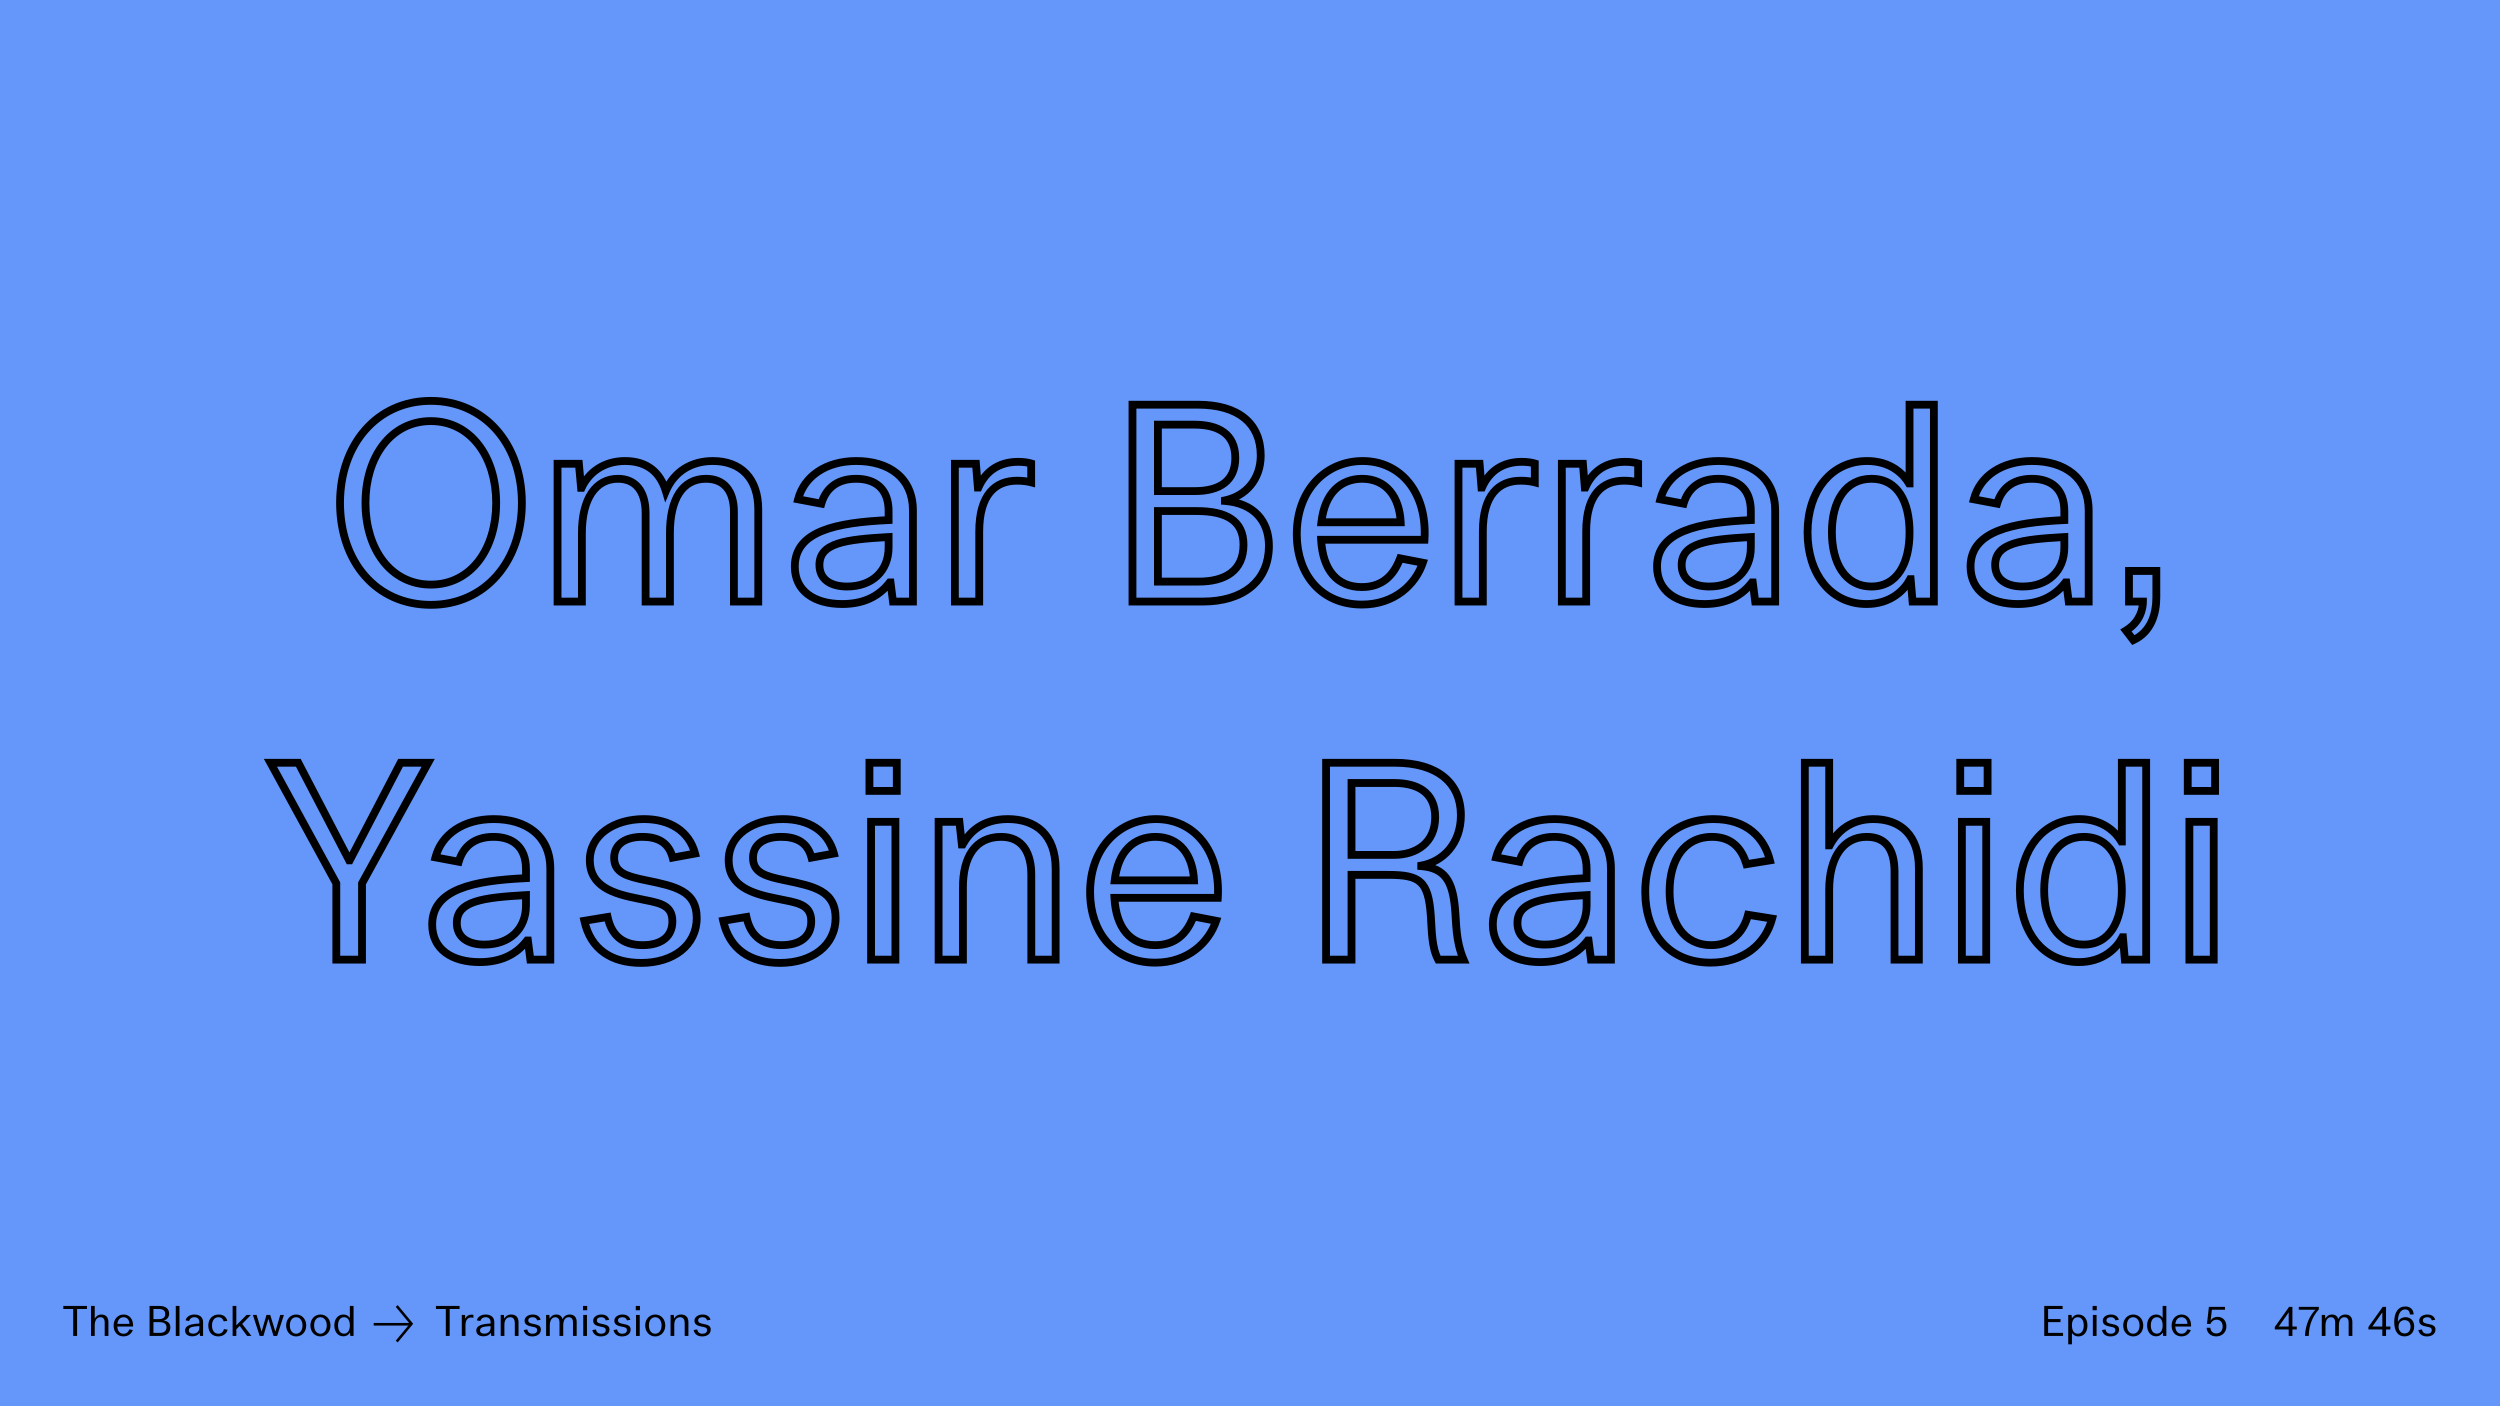 <svg width="1920" height="1080" viewBox="0 0 1920 1080" fill="none" xmlns="http://www.w3.org/2000/svg">
<rect width="1920" height="1080" fill="#6497F9"/>
<path d="M1569.97 1026H1584.43V1023.66H1572.94V1015.38H1582.48V1013.04H1572.94V1005.3H1584.08V1002.96H1569.97V1026ZM1588.4 1032.46H1591.25V1023.86H1591.41C1592.37 1025.36 1593.94 1026.38 1596.24 1026.38C1600.24 1026.38 1603.15 1023.25 1603.15 1017.9C1603.15 1012.72 1600.21 1009.55 1596.24 1009.55C1593.43 1009.55 1591.95 1011.28 1591.28 1012.43H1591.19L1590.96 1009.87H1588.4V1032.46ZM1595.76 1024.3C1592.66 1024.3 1591.28 1021.65 1591.25 1017.9C1591.25 1014.29 1592.66 1011.63 1595.76 1011.63C1598.77 1011.63 1600.31 1014.32 1600.31 1017.9C1600.31 1021.68 1598.77 1024.3 1595.76 1024.3ZM1607.12 1006.26H1610.32V1002.96H1607.12V1006.26ZM1607.31 1026H1610.16V1009.87H1607.31V1026ZM1620.94 1026.38C1624.69 1026.38 1627.44 1024.34 1627.44 1021.14C1627.44 1017.97 1624.97 1017.42 1621.52 1016.72C1619.37 1016.27 1617.77 1015.89 1617.77 1014.1C1617.77 1012.46 1619.12 1011.63 1621.07 1011.63C1622.99 1011.63 1624.17 1012.37 1624.62 1014.06L1627.25 1013.58C1626.54 1010.93 1624.27 1009.55 1621.26 1009.55C1617.77 1009.55 1614.93 1011.41 1614.93 1014.35C1614.93 1017.46 1617.68 1018.29 1620.59 1018.86C1622.86 1019.34 1624.59 1019.44 1624.59 1021.52C1624.59 1023.25 1623.37 1024.3 1621.1 1024.3C1618.7 1024.3 1617.45 1023.09 1617.01 1021.01L1614.29 1021.46C1615.02 1024.82 1617.49 1026.38 1620.94 1026.38ZM1638.31 1026.38C1642.79 1026.38 1646.02 1022.8 1646.02 1017.97C1646.02 1013.14 1642.79 1009.55 1638.31 1009.55C1633.9 1009.55 1630.6 1013.14 1630.6 1017.97C1630.6 1022.8 1633.9 1026.38 1638.31 1026.38ZM1638.31 1024.3C1635.34 1024.3 1633.45 1021.74 1633.45 1017.97C1633.45 1014.1 1635.3 1011.63 1638.31 1011.63C1641.06 1011.63 1643.18 1014.1 1643.18 1017.97C1643.18 1021.74 1641.06 1024.3 1638.31 1024.3ZM1655.88 1026.29C1658.67 1026.29 1660.3 1024.69 1660.97 1023.38H1661.03L1661.26 1026H1663.75V1002.96H1660.91V1012.18H1660.84C1660.17 1011.02 1658.63 1009.55 1655.95 1009.55C1651.82 1009.55 1648.97 1012.98 1648.97 1017.9C1648.97 1022.77 1651.69 1026.29 1655.88 1026.29ZM1656.46 1024.24C1653.32 1024.24 1651.82 1021.42 1651.82 1017.87C1651.82 1014.26 1653.42 1011.63 1656.46 1011.63C1659.53 1011.63 1660.91 1014.35 1660.91 1017.9C1660.91 1021.52 1659.47 1024.24 1656.46 1024.24ZM1675.5 1009.55C1671.27 1009.55 1667.79 1012.85 1667.79 1018.1C1667.79 1022.93 1670.73 1026.35 1675.4 1026.35C1679.27 1026.35 1681.71 1023.95 1682.54 1021.46L1679.88 1020.94C1679.15 1022.9 1677.83 1024.3 1675.4 1024.3C1672.49 1024.3 1670.83 1022.29 1670.63 1018.77H1682.73C1683.08 1013.3 1679.98 1009.55 1675.5 1009.55ZM1670.67 1016.72C1671.05 1013.26 1672.97 1011.63 1675.43 1011.63C1678.31 1011.63 1679.82 1013.84 1679.95 1016.72H1670.67ZM1702.06 1026.35C1706.6 1026.35 1709.87 1023.18 1709.87 1018.67C1709.87 1014.19 1707.05 1011.34 1703.12 1011.34C1700.36 1011.34 1698.6 1012.72 1697.87 1014H1697.8L1698.73 1005.9H1708.78V1003.66H1696.43L1694.96 1016.78H1697.61C1698.38 1014.99 1699.92 1013.55 1702.35 1013.55C1704.94 1013.55 1706.99 1015.22 1706.99 1018.8C1706.99 1022 1705.07 1024.08 1702.12 1024.08C1699.6 1024.08 1697.74 1022.45 1697.52 1019.7H1694.67C1694.89 1023.44 1697.61 1026.35 1702.06 1026.35ZM1757.72 1026H1760.57V1021.04H1763.93V1018.8H1760.57V1003.66H1758.04L1747.03 1019.12V1021.04H1757.72V1026ZM1750.07 1018.8L1757.72 1007.89V1018.8H1750.07ZM1770.23 1026H1773.11C1773.3 1017.58 1776.08 1010.93 1780.85 1005.62V1003.66H1765.46V1005.9H1778.16C1774.1 1010.29 1770.55 1016.94 1770.23 1026ZM1783.12 1026H1785.97V1018.03C1785.97 1013.87 1787.63 1011.63 1790.19 1011.63C1792.21 1011.63 1793.42 1013.04 1793.42 1015.66V1026H1796.27V1018C1796.27 1014.03 1797.71 1011.63 1800.5 1011.63C1802.61 1011.63 1803.76 1013.04 1803.76 1015.5V1026H1806.61V1015.22C1806.61 1011.6 1804.59 1009.55 1801.3 1009.55C1798.83 1009.55 1796.78 1010.74 1795.79 1013.07C1795.15 1010.96 1793.68 1009.55 1791.02 1009.55C1788.43 1009.55 1786.7 1010.99 1785.94 1012.69H1785.87L1785.62 1009.87H1783.12V1026ZM1829.62 1026H1832.47V1021.04H1835.83V1018.8H1832.47V1003.66H1829.94L1818.94 1019.12V1021.04H1829.62V1026ZM1821.98 1018.8L1829.62 1007.89V1018.8H1821.98ZM1846.63 1026.35C1851.11 1026.35 1854.09 1023.28 1854.09 1018.77C1854.09 1014 1851.05 1011.6 1847.43 1011.6C1844.62 1011.6 1842.41 1013.23 1841.64 1015.15H1841.54C1841.64 1009.52 1843.4 1005.65 1847.14 1005.65C1849.32 1005.65 1850.6 1006.83 1850.82 1009.52H1853.7C1853.51 1005.52 1851.05 1003.38 1847.24 1003.38C1841.74 1003.38 1838.76 1008.05 1838.76 1015.28C1838.76 1022.42 1841.7 1026.35 1846.63 1026.35ZM1846.79 1024.08C1843.94 1024.08 1842.09 1021.81 1842.09 1018.83C1842.09 1015.86 1844.01 1013.84 1846.73 1013.84C1849.45 1013.84 1851.3 1015.7 1851.3 1018.93C1851.3 1021.97 1849.48 1024.08 1846.79 1024.08ZM1863.94 1026.38C1867.69 1026.38 1870.44 1024.34 1870.44 1021.14C1870.44 1017.97 1867.97 1017.42 1864.52 1016.72C1862.37 1016.27 1860.77 1015.89 1860.77 1014.1C1860.77 1012.46 1862.12 1011.63 1864.07 1011.63C1865.99 1011.63 1867.17 1012.37 1867.62 1014.06L1870.25 1013.58C1869.54 1010.93 1867.27 1009.55 1864.26 1009.55C1860.77 1009.55 1857.93 1011.41 1857.93 1014.35C1857.93 1017.46 1860.68 1018.29 1863.59 1018.86C1865.86 1019.34 1867.59 1019.44 1867.59 1021.52C1867.59 1023.25 1866.37 1024.3 1864.1 1024.3C1861.7 1024.3 1860.45 1023.09 1860.01 1021.01L1857.29 1021.46C1858.02 1024.82 1860.49 1026.38 1863.94 1026.38Z" fill="black"/>
<path d="M330.874 464.52C372.454 464.52 400.804 431.34 400.804 386.19C400.804 341.04 372.034 307.86 330.874 307.86C289.714 307.86 261.154 341.04 261.154 386.19C261.154 431.34 288.874 464.52 330.874 464.52ZM330.874 448.98C300.214 448.98 280.684 421.89 280.684 386.19C280.684 350.91 300.214 323.4 330.874 323.4C361.534 323.4 381.064 350.91 381.064 386.19C381.064 421.89 361.534 448.98 330.874 448.98ZM428.201 462H446.891V409.71C446.891 382.41 457.811 367.71 474.611 367.71C487.841 367.71 495.821 376.95 495.821 394.17V462H514.511V409.5C514.511 383.46 523.961 367.71 542.231 367.71C556.091 367.71 563.651 376.95 563.651 393.12V462H582.341V391.23C582.341 367.5 569.111 354.06 547.481 354.06C531.311 354.06 517.871 361.83 511.361 377.16C507.161 363.3 497.501 354.06 480.071 354.06C463.061 354.06 451.721 363.51 446.681 374.64H446.261L444.581 356.16H428.201V462ZM657.667 354.06C634.567 354.06 617.557 365.61 612.937 383.46L630.787 386.82C633.937 375.9 642.127 367.71 657.457 367.71C671.947 367.71 682.447 375.06 682.447 392.49V399.42C642.127 401.31 610.417 407.82 610.417 435.12C610.417 454.02 625.537 463.89 646.747 463.89C662.077 463.89 674.467 458.85 683.287 447.3H683.917L685.807 462H701.137V392.07C701.137 366.66 682.447 354.06 657.667 354.06ZM650.527 450.45C637.927 450.45 629.317 444.99 629.317 433.86C629.317 417.06 648.847 414.33 682.447 412.44V420.42C682.447 438.69 669.637 450.45 650.527 450.45ZM733.358 462H752.048V408.24C752.048 379.89 764.438 369.18 781.028 369.18C785.018 369.18 788.798 369.6 791.948 370.44V355.95C789.218 355.11 785.648 354.69 781.868 354.69C768.218 354.69 757.298 360.99 751.418 374.43H750.998L749.528 356.16H733.358V462ZM869.749 462H923.719C954.589 462 974.539 446.46 974.539 419.16C974.539 399.84 962.569 386.4 940.729 384.72V384.3C956.899 380.94 968.239 367.92 968.239 349.86C968.239 325.29 951.229 310.8 919.939 310.8H869.749V462ZM889.279 377.16V326.13H917.209C935.479 326.13 948.709 333.06 948.709 351.75C948.709 368.97 937.159 377.16 917.629 377.16H889.279ZM889.279 446.67V392.49H919.099C941.989 392.49 955.009 400.05 955.009 418.32C955.009 438.48 940.729 446.67 920.569 446.67H889.279ZM1046.53 354.06C1018.81 354.06 995.925 375.69 995.925 410.13C995.925 441.84 1015.24 464.31 1045.9 464.31C1071.31 464.31 1087.27 448.56 1092.73 432.18L1075.3 428.82C1070.47 441.63 1061.86 450.87 1045.9 450.87C1026.79 450.87 1015.87 437.64 1014.61 414.54H1093.99C1096.3 378.63 1075.93 354.06 1046.53 354.06ZM1014.82 401.1C1017.34 378.42 1029.94 367.71 1046.11 367.71C1065.01 367.71 1074.88 382.2 1075.72 401.1H1014.82ZM1120.13 462H1138.82V408.24C1138.82 379.89 1151.21 369.18 1167.8 369.18C1171.79 369.18 1175.57 369.6 1178.72 370.44V355.95C1175.99 355.11 1172.42 354.69 1168.64 354.69C1154.99 354.69 1144.07 360.99 1138.19 374.43H1137.77L1136.3 356.16H1120.13V462ZM1199.5 462H1218.19V408.24C1218.19 379.89 1230.58 369.18 1247.17 369.18C1251.16 369.18 1254.94 369.6 1258.09 370.44V355.95C1255.36 355.11 1251.79 354.69 1248.01 354.69C1234.36 354.69 1223.44 360.99 1217.56 374.43H1217.14L1215.67 356.16H1199.5V462ZM1319.86 354.06C1296.76 354.06 1279.75 365.61 1275.13 383.46L1292.98 386.82C1296.13 375.9 1304.32 367.71 1319.65 367.71C1334.14 367.71 1344.64 375.06 1344.64 392.49V399.42C1304.32 401.31 1272.61 407.82 1272.61 435.12C1272.61 454.02 1287.73 463.89 1308.94 463.89C1324.27 463.89 1336.66 458.85 1345.48 447.3H1346.11L1348 462H1363.33V392.07C1363.33 366.66 1344.64 354.06 1319.86 354.06ZM1312.72 450.45C1300.12 450.45 1291.51 444.99 1291.51 433.86C1291.51 417.06 1311.04 414.33 1344.64 412.44V420.42C1344.64 438.69 1331.83 450.45 1312.72 450.45ZM1433.56 463.89C1451.83 463.89 1462.54 453.39 1466.95 444.78H1467.37L1468.84 462H1485.22V310.8H1466.53V371.28H1466.11C1461.7 363.72 1451.62 354.06 1433.98 354.06C1406.89 354.06 1388.2 376.53 1388.2 408.87C1388.2 440.79 1406.05 463.89 1433.56 463.89ZM1437.34 450.45C1416.76 450.45 1406.89 431.97 1406.89 408.66C1406.89 384.93 1417.39 367.71 1437.34 367.71C1457.5 367.71 1466.53 385.56 1466.53 408.87C1466.53 432.6 1457.08 450.45 1437.34 450.45ZM1560.63 354.06C1537.53 354.06 1520.52 365.61 1515.9 383.46L1533.75 386.82C1536.9 375.9 1545.09 367.71 1560.42 367.71C1574.91 367.71 1585.41 375.06 1585.41 392.49V399.42C1545.09 401.31 1513.38 407.82 1513.38 435.12C1513.38 454.02 1528.5 463.89 1549.71 463.89C1565.04 463.89 1577.43 458.85 1586.25 447.3H1586.88L1588.77 462H1604.1V392.07C1604.1 366.66 1585.41 354.06 1560.63 354.06ZM1553.49 450.45C1540.89 450.45 1532.28 444.99 1532.28 433.86C1532.28 417.06 1551.81 414.33 1585.41 412.44V420.42C1585.41 438.69 1572.6 450.45 1553.49 450.45ZM1638.43 491.61C1652.08 485.31 1656.07 471.24 1656.07 458.85V438.48H1635.07V462H1645.78C1645.78 467.04 1644.1 477.33 1632.76 484.26L1638.43 491.61ZM258.292 737H278.032V678.41L328.852 585.8H307.642L268.582 660.77H268.162L229.102 585.8H207.682L258.292 678.41V737ZM379.171 629.06C356.071 629.06 339.061 640.61 334.441 658.46L352.291 661.82C355.441 650.9 363.631 642.71 378.961 642.71C393.451 642.71 403.951 650.06 403.951 667.49V674.42C363.631 676.31 331.921 682.82 331.921 710.12C331.921 729.02 347.041 738.89 368.251 738.89C383.581 738.89 395.971 733.85 404.791 722.3H405.421L407.311 737H422.641V667.07C422.641 641.66 403.951 629.06 379.171 629.06ZM372.031 725.45C359.431 725.45 350.821 719.99 350.821 708.86C350.821 692.06 370.351 689.33 403.951 687.44V695.42C403.951 713.69 391.141 725.45 372.031 725.45ZM492.451 739.52C517.021 739.52 535.081 726.08 535.081 705.08C535.081 684.29 518.911 680.72 496.231 676.1C482.161 673.16 471.661 670.64 471.661 658.88C471.661 648.17 480.481 642.71 493.291 642.71C505.891 642.71 513.661 647.54 516.601 658.67L533.821 655.52C529.201 638.09 514.291 629.06 494.551 629.06C471.661 629.06 452.971 641.24 452.971 660.56C452.971 680.93 471.031 686.39 490.141 690.17C505.051 693.32 516.391 693.95 516.391 707.6C516.391 718.94 508.411 725.87 493.501 725.87C477.751 725.87 469.561 717.89 466.621 704.24L448.771 707.18C453.601 729.23 469.771 739.52 492.451 739.52ZM599.092 739.52C623.662 739.52 641.722 726.08 641.722 705.08C641.722 684.29 625.552 680.72 602.872 676.1C588.802 673.16 578.302 670.64 578.302 658.88C578.302 648.17 587.122 642.71 599.932 642.71C612.532 642.71 620.302 647.54 623.242 658.67L640.462 655.52C635.842 638.09 620.932 629.06 601.192 629.06C578.302 629.06 559.612 641.24 559.612 660.56C559.612 680.93 577.672 686.39 596.782 690.17C611.692 693.32 623.032 693.95 623.032 707.6C623.032 718.94 615.052 725.87 600.142 725.87C584.392 725.87 576.202 717.89 573.262 704.24L555.412 707.18C560.242 729.23 576.412 739.52 599.092 739.52ZM667.723 607.43H688.723V585.8H667.723V607.43ZM668.983 737H687.673V631.16H668.983V737ZM720.848 737H739.538V681.35C739.538 658.46 748.778 642.71 768.938 642.71C785.948 642.71 792.038 655.94 792.038 671.9V737H810.728V667.28C810.728 641.03 795.398 629.06 773.978 629.06C754.238 629.06 744.368 639.35 739.328 648.59H738.698L736.808 631.16H720.848V737ZM887.804 629.06C860.084 629.06 837.194 650.69 837.194 685.13C837.194 716.84 856.514 739.31 887.174 739.31C912.584 739.31 928.544 723.56 934.004 707.18L916.574 703.82C911.744 716.63 903.134 725.87 887.174 725.87C868.064 725.87 857.144 712.64 855.884 689.54H935.264C937.574 653.63 917.204 629.06 887.804 629.06ZM856.094 676.1C858.614 653.42 871.214 642.71 887.384 642.71C906.284 642.71 916.154 657.2 916.994 676.1H856.094ZM1018.43 737H1037.96V671.9H1066.1C1090.46 671.9 1096.97 676.52 1098.86 703.19C1099.7 715.16 1099.49 727.76 1104.53 737H1124.06C1117.76 722.3 1118.6 709.07 1117.34 696.68C1115.45 677.36 1109.99 666.65 1091.51 665.18V664.76C1108.1 661.82 1121.96 647.96 1121.96 626.12C1121.96 600.92 1103.69 585.8 1071.14 585.8H1018.43V737ZM1037.96 656.57V601.34H1070.72C1088.36 601.34 1102.22 608.27 1102.22 627.59C1102.22 647.33 1087.73 656.57 1070.51 656.57H1037.96ZM1193.74 629.06C1170.64 629.06 1153.63 640.61 1149.01 658.46L1166.86 661.82C1170.01 650.9 1178.2 642.71 1193.53 642.71C1208.02 642.71 1218.52 650.06 1218.52 667.49V674.42C1178.2 676.31 1146.49 682.82 1146.49 710.12C1146.49 729.02 1161.61 738.89 1182.82 738.89C1198.15 738.89 1210.54 733.85 1219.36 722.3H1219.99L1221.88 737H1237.21V667.07C1237.21 641.66 1218.52 629.06 1193.74 629.06ZM1186.6 725.45C1174 725.45 1165.39 719.99 1165.39 708.86C1165.39 692.06 1184.92 689.33 1218.52 687.44V695.42C1218.52 713.69 1205.71 725.45 1186.6 725.45ZM1313.74 739.31C1339.36 739.31 1355.95 724.82 1360.99 705.5L1342.51 702.56C1339.36 714.95 1330.54 725.87 1314.16 725.87C1293.37 725.87 1282.24 708.86 1282.24 684.5C1282.24 660.56 1293.37 642.71 1314.79 642.71C1330.12 642.71 1337.68 651.74 1341.25 663.71L1359.31 660.77C1355.11 643.76 1341.88 629.06 1316.05 629.06C1284.13 629.06 1263.55 651.32 1263.55 684.92C1263.55 717.47 1282.45 739.31 1313.74 739.31ZM1386.12 737H1404.81V683.45C1404.81 659.3 1415.1 642.71 1433.58 642.71C1447.65 642.71 1455 651.53 1455 669.59V737H1473.69V666.65C1473.69 641.87 1460.04 629.06 1438.62 629.06C1422.45 629.06 1411.32 637.67 1405.23 649.22H1404.81V585.8H1386.12V737ZM1505.47 607.43H1526.47V585.8H1505.47V607.43ZM1506.73 737H1525.42V631.16H1506.73V737ZM1596.6 738.89C1614.87 738.89 1625.58 728.39 1629.99 719.78H1630.41L1631.88 737H1648.26V585.8H1629.57V646.28H1629.15C1624.74 638.72 1614.66 629.06 1597.02 629.06C1569.93 629.06 1551.24 651.53 1551.24 683.87C1551.24 715.79 1569.09 738.89 1596.6 738.89ZM1600.38 725.45C1579.8 725.45 1569.93 706.97 1569.93 683.66C1569.93 659.93 1580.43 642.71 1600.38 642.71C1620.54 642.71 1629.57 660.56 1629.57 683.87C1629.57 707.6 1620.12 725.45 1600.38 725.45ZM1680.19 607.43H1701.19V585.8H1680.19V607.43ZM1681.45 737H1700.14V631.16H1681.45V737Z" fill="#6497F9"/>
<path d="M330.874 467.52C374.456 467.52 403.804 432.63 403.804 386.19H397.804C397.804 430.05 370.453 461.52 330.874 461.52V467.52ZM403.804 386.19C403.804 339.738 374.025 304.86 330.874 304.86V310.86C370.044 310.86 397.804 342.342 397.804 386.19H403.804ZM330.874 304.86C287.713 304.86 258.154 339.75 258.154 386.19H264.154C264.154 342.33 291.716 310.86 330.874 310.86V304.86ZM258.154 386.19C258.154 409.368 265.273 429.689 278.005 444.26C290.768 458.866 309.029 467.52 330.874 467.52V461.52C310.72 461.52 294.121 453.584 282.523 440.312C270.896 427.006 264.154 408.162 264.154 386.19H258.154ZM330.874 445.98C316.522 445.98 304.831 439.677 296.652 429.134C288.428 418.531 283.684 403.522 283.684 386.19H277.684C277.684 404.558 282.706 420.944 291.912 432.811C301.163 444.738 314.567 451.98 330.874 451.98V445.98ZM283.684 386.19C283.684 369.074 288.425 354.06 296.657 343.398C304.844 332.794 316.538 326.4 330.874 326.4V320.4C314.551 320.4 301.15 327.761 291.907 339.732C282.709 351.645 277.684 368.026 277.684 386.19H283.684ZM330.874 326.4C345.211 326.4 356.905 332.794 365.092 343.398C373.324 354.06 378.064 369.074 378.064 386.19H384.064C384.064 368.026 379.04 351.645 369.842 339.732C360.599 327.761 347.198 320.4 330.874 320.4V326.4ZM378.064 386.19C378.064 403.522 373.321 418.531 365.097 429.134C356.918 439.677 345.227 445.98 330.874 445.98V451.98C347.182 451.98 360.586 444.738 369.837 432.811C379.043 420.944 384.064 404.558 384.064 386.19H378.064ZM428.201 462H425.201V465H428.201V462ZM446.891 462V465H449.891V462H446.891ZM495.821 462H492.821V465H495.821V462ZM514.511 462V465H517.511V462H514.511ZM563.651 462H560.651V465H563.651V462ZM582.341 462V465H585.341V462H582.341ZM511.361 377.16L508.49 378.03L510.889 385.947L514.123 378.333L511.361 377.16ZM446.681 374.64V377.64H448.616L449.414 375.878L446.681 374.64ZM446.261 374.64L443.274 374.912L443.522 377.64H446.261V374.64ZM444.581 356.16L447.569 355.888L447.321 353.16H444.581V356.16ZM428.201 356.16V353.16H425.201V356.16H428.201ZM428.201 465H446.891V459H428.201V465ZM449.891 462V409.71H443.891V462H449.891ZM449.891 409.71C449.891 396.4 452.562 386.572 456.93 380.162C461.21 373.882 467.219 370.71 474.611 370.71V364.71C465.204 364.71 457.352 368.888 451.972 376.783C446.68 384.548 443.891 395.72 443.891 409.71H449.891ZM474.611 370.71C480.473 370.71 484.863 372.722 487.855 376.381C490.918 380.127 492.821 385.976 492.821 394.17H498.821C498.821 385.144 496.735 377.763 492.5 372.584C488.194 367.318 481.979 364.71 474.611 364.71V370.71ZM492.821 394.17V462H498.821V394.17H492.821ZM495.821 465H514.511V459H495.821V465ZM517.511 462V409.5H511.511V462H517.511ZM517.511 409.5C517.511 396.769 519.834 386.979 524.04 380.468C528.135 374.129 534.117 370.71 542.231 370.71V364.71C532.076 364.71 524.198 369.166 519 377.212C513.914 385.086 511.511 396.191 511.511 409.5H517.511ZM542.231 370.71C548.451 370.71 552.89 372.752 555.838 376.276C558.855 379.883 560.651 385.454 560.651 393.12H566.651C566.651 384.616 564.668 377.482 560.44 372.427C556.143 367.288 549.872 364.71 542.231 364.71V370.71ZM560.651 393.12V462H566.651V393.12H560.651ZM563.651 465H582.341V459H563.651V465ZM585.341 462V391.23H579.341V462H585.341ZM585.341 391.23C585.341 378.821 581.875 368.708 575.197 361.68C568.501 354.633 558.929 351.06 547.481 351.06V357.06C557.664 357.06 565.521 360.207 570.848 365.813C576.192 371.437 579.341 379.909 579.341 391.23H585.341ZM547.481 351.06C530.242 351.06 515.631 359.43 508.6 375.987L514.123 378.333C520.112 364.23 532.38 357.06 547.481 357.06V351.06ZM514.232 376.29C512.003 368.932 508.252 362.572 502.537 358.058C496.8 353.527 489.339 351.06 480.071 351.06V357.06C488.234 357.06 494.318 359.213 498.818 362.767C503.34 366.338 506.52 371.528 508.49 378.03L514.232 376.29ZM480.071 351.06C461.797 351.06 449.438 361.281 443.948 373.402L449.414 375.878C454.005 365.739 464.326 357.06 480.071 357.06V351.06ZM446.681 371.64H446.261V377.64H446.681V371.64ZM449.249 374.368L447.569 355.888L441.594 356.432L443.274 374.912L449.249 374.368ZM444.581 353.16H428.201V359.16H444.581V353.16ZM425.201 356.16V462H431.201V356.16H425.201ZM612.937 383.46L610.033 382.708L609.229 385.815L612.382 386.408L612.937 383.46ZM630.787 386.82L630.232 389.768L632.914 390.273L633.67 387.651L630.787 386.82ZM682.447 399.42L682.588 402.417L685.447 402.283V399.42H682.447ZM683.287 447.3V444.3H681.803L680.903 445.479L683.287 447.3ZM683.917 447.3L686.893 446.917L686.556 444.3H683.917V447.3ZM685.807 462L682.832 462.383L683.168 465H685.807V462ZM701.137 462V465H704.137V462H701.137ZM682.447 412.44H685.447V409.267L682.279 409.445L682.447 412.44ZM657.667 351.06C633.587 351.06 615.084 363.194 610.033 382.708L615.842 384.212C620.031 368.026 635.548 357.06 657.667 357.06V351.06ZM612.382 386.408L630.232 389.768L631.342 383.872L613.492 380.512L612.382 386.408ZM633.67 387.651C635.109 382.663 637.643 378.477 641.404 375.532C645.149 372.599 650.347 370.71 657.457 370.71V364.71C649.238 364.71 642.675 366.916 637.705 370.808C632.751 374.688 629.616 380.057 627.905 385.989L633.67 387.651ZM657.457 370.71C664.235 370.71 669.663 372.43 673.373 375.788C677.029 379.098 679.447 384.394 679.447 392.49H685.447C685.447 383.156 682.615 376.062 677.399 371.34C672.236 366.665 665.17 364.71 657.457 364.71V370.71ZM679.447 392.49V399.42H685.447V392.49H679.447ZM682.307 396.423C662.131 397.369 643.667 399.475 630.182 404.962C623.4 407.722 617.687 411.41 613.664 416.41C609.601 421.462 607.417 427.664 607.417 435.12H613.417C613.417 428.926 615.198 424.077 618.34 420.171C621.523 416.214 626.257 413.037 632.443 410.52C644.893 405.454 662.443 403.361 682.588 402.417L682.307 396.423ZM607.417 435.12C607.417 445.472 611.608 453.57 618.827 458.991C625.938 464.332 635.726 466.89 646.747 466.89V460.89C636.558 460.89 628.182 458.513 622.43 454.194C616.786 449.955 613.417 443.668 613.417 435.12H607.417ZM646.747 466.89C662.812 466.89 676.172 461.56 685.672 449.121L680.903 445.479C672.762 456.14 661.343 460.89 646.747 460.89V466.89ZM683.287 450.3H683.917V444.3H683.287V450.3ZM680.942 447.683L682.832 462.383L688.783 461.617L686.893 446.917L680.942 447.683ZM685.807 465H701.137V459H685.807V465ZM704.137 462V392.07H698.137V462H704.137ZM704.137 392.07C704.137 378.557 699.129 368.163 690.589 361.21C682.134 354.326 670.525 351.06 657.667 351.06V357.06C669.589 357.06 679.716 360.094 686.801 365.863C693.801 371.562 698.137 380.173 698.137 392.07H704.137ZM650.527 447.45C644.602 447.45 640.012 446.158 636.981 443.917C634.078 441.77 632.317 438.55 632.317 433.86H626.317C626.317 440.3 628.862 445.375 633.414 448.741C637.838 452.012 643.853 453.45 650.527 453.45V447.45ZM632.317 433.86C632.317 430.299 633.328 427.716 635.135 425.686C637.009 423.58 639.955 421.826 644.228 420.406C652.863 417.536 665.728 416.385 682.616 415.435L682.279 409.445C665.567 410.385 651.867 411.544 642.336 414.712C637.527 416.31 633.491 418.507 630.653 421.697C627.747 424.962 626.317 429.021 626.317 433.86H632.317ZM679.447 412.44V420.42H685.447V412.44H679.447ZM679.447 420.42C679.447 428.822 676.521 435.501 671.605 440.094C666.669 444.706 659.469 447.45 650.527 447.45V453.45C660.696 453.45 669.456 450.314 675.702 444.478C681.968 438.624 685.447 430.288 685.447 420.42H679.447ZM733.357 462H730.357V465H733.357V462ZM752.047 462V465H755.047V462H752.047ZM791.948 370.44L791.174 373.339L794.948 374.345V370.44H791.948ZM791.948 355.95H794.948V353.734L792.83 353.083L791.948 355.95ZM751.417 374.43V377.43H753.38L754.166 375.632L751.417 374.43ZM750.997 374.43L748.007 374.671L748.229 377.43H750.997V374.43ZM749.528 356.16L752.518 355.919L752.296 353.16H749.528V356.16ZM733.357 356.16V353.16H730.357V356.16H733.357ZM733.357 465H752.047V459H733.357V465ZM755.047 462V408.24H749.047V462H755.047ZM755.047 408.24C755.047 394.442 758.07 385.474 762.623 379.996C767.101 374.61 773.411 372.18 781.028 372.18V366.18C772.054 366.18 763.874 369.105 758.009 376.161C752.22 383.126 749.047 393.688 749.047 408.24H755.047ZM781.028 372.18C784.827 372.18 788.337 372.582 791.174 373.339L792.721 367.541C789.258 366.618 785.208 366.18 781.028 366.18V372.18ZM794.948 370.44V355.95H788.948V370.44H794.948ZM792.83 353.083C789.72 352.126 785.829 351.69 781.867 351.69V357.69C785.466 357.69 788.715 358.094 791.065 358.817L792.83 353.083ZM781.867 351.69C774.576 351.69 767.858 353.376 762.131 356.981C756.393 360.593 751.821 366.023 748.669 373.228L754.166 375.632C756.894 369.397 760.722 364.957 765.327 362.059C769.942 359.154 775.509 357.69 781.867 357.69V351.69ZM751.417 371.43H750.997V377.43H751.417V371.43ZM753.988 374.189L752.518 355.919L746.537 356.401L748.007 374.671L753.988 374.189ZM749.528 353.16H733.357V359.16H749.528V353.16ZM730.357 356.16V462H736.357V356.16H730.357ZM869.749 462H866.749V465H869.749V462ZM940.729 384.72H937.729V387.498L940.499 387.711L940.729 384.72ZM940.729 384.3L940.119 381.363L937.729 381.859V384.3H940.729ZM869.749 310.8V307.8H866.749V310.8H869.749ZM889.279 377.16H886.279V380.16H889.279V377.16ZM889.279 326.13V323.13H886.279V326.13H889.279ZM889.279 446.67H886.279V449.67H889.279V446.67ZM889.279 392.49V389.49H886.279V392.49H889.279ZM869.749 465H923.719V459H869.749V465ZM923.719 465C939.621 465 953.077 460.999 962.615 453.132C972.226 445.203 977.539 433.604 977.539 419.16H971.539C971.539 432.016 966.877 441.837 958.796 448.503C950.641 455.231 938.687 459 923.719 459V465ZM977.539 419.16C977.539 408.866 974.338 399.888 967.993 393.252C961.654 386.623 952.45 382.613 940.959 381.729L940.499 387.711C950.849 388.507 958.549 392.057 963.656 397.398C968.756 402.732 971.539 410.134 971.539 419.16H977.539ZM943.729 384.72V384.3H937.729V384.72H943.729ZM941.34 387.237C958.886 383.591 971.239 369.357 971.239 349.86H965.239C965.239 366.483 954.912 378.289 940.119 381.363L941.34 387.237ZM971.239 349.86C971.239 336.83 966.694 326.151 957.725 318.796C948.843 311.514 935.999 307.8 919.939 307.8V313.8C935.169 313.8 946.475 317.331 953.921 323.436C961.279 329.469 965.239 338.32 965.239 349.86H971.239ZM919.939 307.8H869.749V313.8H919.939V307.8ZM866.749 310.8V462H872.749V310.8H866.749ZM892.279 377.16V326.13H886.279V377.16H892.279ZM889.279 329.13H917.209V323.13H889.279V329.13ZM917.209 329.13C926.047 329.13 933.185 330.82 938.045 334.357C942.737 337.771 945.709 343.201 945.709 351.75H951.709C951.709 341.609 948.066 334.229 941.576 329.506C935.253 324.905 926.641 323.13 917.209 323.13V329.13ZM945.709 351.75C945.709 359.632 943.105 365.034 938.636 368.556C934.044 372.176 927.043 374.16 917.629 374.16V380.16C927.745 380.16 936.285 378.049 942.35 373.269C948.538 368.391 951.709 361.088 951.709 351.75H945.709ZM917.629 374.16H889.279V380.16H917.629V374.16ZM892.279 446.67V392.49H886.279V446.67H892.279ZM889.279 395.49H919.099V389.49H889.279V395.49ZM919.099 395.49C930.314 395.49 938.567 397.361 943.947 401.032C949.11 404.555 952.009 410.002 952.009 418.32H958.009C958.009 408.368 954.399 400.9 947.329 396.076C940.476 391.399 930.774 389.49 919.099 389.49V395.49ZM952.009 418.32C952.009 427.61 948.769 433.74 943.549 437.655C938.184 441.679 930.315 443.67 920.569 443.67V449.67C930.983 449.67 940.334 447.566 947.149 442.455C954.11 437.235 958.009 429.19 958.009 418.32H952.009ZM920.569 443.67H889.279V449.67H920.569V443.67ZM1092.73 432.18L1095.58 433.129L1096.66 429.882L1093.3 429.234L1092.73 432.18ZM1075.3 428.82L1075.87 425.874L1073.39 425.396L1072.5 427.762L1075.3 428.82ZM1014.61 414.54V411.54H1011.45L1011.62 414.703L1014.61 414.54ZM1093.99 414.54V417.54H1096.81L1096.99 414.733L1093.99 414.54ZM1014.82 401.1L1011.84 400.769L1011.47 404.1H1014.82V401.1ZM1075.72 401.1V404.1H1078.86L1078.72 400.967L1075.72 401.1ZM1046.53 351.06C1017 351.06 992.925 374.192 992.925 410.13H998.925C998.925 377.188 1020.63 357.06 1046.53 357.06V351.06ZM992.925 410.13C992.925 426.586 997.943 440.893 1007.19 451.123C1016.47 461.385 1029.8 467.31 1045.9 467.31V461.31C1031.35 461.31 1019.69 456 1011.64 447.099C1003.57 438.167 998.925 425.384 998.925 410.13H992.925ZM1045.9 467.31C1072.74 467.31 1089.76 450.605 1095.58 433.129L1089.89 431.231C1084.79 446.515 1069.89 461.31 1045.9 461.31V467.31ZM1093.3 429.234L1075.87 425.874L1074.74 431.766L1092.17 435.126L1093.3 429.234ZM1072.5 427.762C1070.2 433.862 1067.09 438.862 1062.87 442.333C1058.71 445.76 1053.26 447.87 1045.9 447.87V453.87C1054.51 453.87 1061.35 451.36 1066.69 446.965C1071.97 442.613 1075.58 436.588 1078.11 429.878L1072.5 427.762ZM1045.9 447.87C1037.11 447.87 1030.48 444.859 1025.85 439.422C1021.14 433.896 1018.22 425.534 1017.61 414.377L1011.62 414.703C1012.27 426.646 1015.44 436.449 1021.28 443.313C1027.2 450.266 1035.59 453.87 1045.9 453.87V447.87ZM1014.61 417.54H1093.99V411.54H1014.61V417.54ZM1096.99 414.733C1098.18 396.182 1093.53 380.285 1084.5 368.963C1075.44 357.605 1062.13 351.06 1046.53 351.06V357.06C1060.34 357.06 1071.91 362.8 1079.81 372.704C1087.74 382.645 1092.12 396.988 1091 414.347L1096.99 414.733ZM1017.81 401.431C1019.01 390.57 1022.59 382.925 1027.48 378.016C1032.33 373.139 1038.72 370.71 1046.11 370.71V364.71C1037.33 364.71 1029.34 367.636 1023.22 373.784C1017.14 379.9 1013.16 388.95 1011.84 400.769L1017.81 401.431ZM1046.11 370.71C1054.71 370.71 1061.04 373.965 1065.38 379.226C1069.79 384.572 1072.33 392.23 1072.73 401.233L1078.72 400.967C1078.28 391.07 1075.47 382.033 1070.01 375.409C1064.48 368.7 1056.42 364.71 1046.11 364.71V370.71ZM1075.72 398.1H1014.82V404.1H1075.72V398.1ZM1120.13 462H1117.13V465H1120.13V462ZM1138.82 462V465H1141.82V462H1138.82ZM1178.72 370.44L1177.95 373.339L1181.72 374.345V370.44H1178.72ZM1178.72 355.95H1181.72V353.734L1179.61 353.083L1178.72 355.95ZM1138.19 374.43V377.43H1140.16L1140.94 375.632L1138.19 374.43ZM1137.77 374.43L1134.78 374.671L1135.01 377.43H1137.77V374.43ZM1136.3 356.16L1139.3 355.919L1139.07 353.16H1136.3V356.16ZM1120.13 356.16V353.16H1117.13V356.16H1120.13ZM1120.13 465H1138.82V459H1120.13V465ZM1141.82 462V408.24H1135.82V462H1141.82ZM1141.82 408.24C1141.82 394.442 1144.85 385.474 1149.4 379.996C1153.88 374.61 1160.19 372.18 1167.8 372.18V366.18C1158.83 366.18 1150.65 369.105 1144.79 376.161C1139 383.126 1135.82 393.688 1135.82 408.24H1141.82ZM1167.8 372.18C1171.6 372.18 1175.11 372.582 1177.95 373.339L1179.5 367.541C1176.04 366.618 1171.99 366.18 1167.8 366.18V372.18ZM1181.72 370.44V355.95H1175.72V370.44H1181.72ZM1179.61 353.083C1176.5 352.126 1172.61 351.69 1168.64 351.69V357.69C1172.24 357.69 1175.49 358.094 1177.84 358.817L1179.61 353.083ZM1168.64 351.69C1161.35 351.69 1154.64 353.376 1148.91 356.981C1143.17 360.593 1138.6 366.023 1135.45 373.228L1140.94 375.632C1143.67 369.397 1147.5 364.957 1152.1 362.059C1156.72 359.154 1162.29 357.69 1168.64 357.69V351.69ZM1138.19 371.43H1137.77V377.43H1138.19V371.43ZM1140.77 374.189L1139.3 355.919L1133.31 356.401L1134.78 374.671L1140.77 374.189ZM1136.3 353.16H1120.13V359.16H1136.3V353.16ZM1117.13 356.16V462H1123.13V356.16H1117.13ZM1199.5 462H1196.5V465H1199.5V462ZM1218.19 462V465H1221.19V462H1218.19ZM1258.09 370.44L1257.32 373.339L1261.09 374.345V370.44H1258.09ZM1258.09 355.95H1261.09V353.734L1258.97 353.083L1258.09 355.95ZM1217.56 374.43V377.43H1219.52L1220.31 375.632L1217.56 374.43ZM1217.14 374.43L1214.15 374.671L1214.37 377.43H1217.14V374.43ZM1215.67 356.16L1218.66 355.919L1218.44 353.16H1215.67V356.16ZM1199.5 356.16V353.16H1196.5V356.16H1199.5ZM1199.5 465H1218.19V459H1199.5V465ZM1221.19 462V408.24H1215.19V462H1221.19ZM1221.19 408.24C1221.19 394.442 1224.21 385.474 1228.77 379.996C1233.24 374.61 1239.55 372.18 1247.17 372.18V366.18C1238.2 366.18 1230.02 369.105 1224.15 376.161C1218.36 383.126 1215.19 393.688 1215.19 408.24H1221.19ZM1247.17 372.18C1250.97 372.18 1254.48 372.582 1257.32 373.339L1258.86 367.541C1255.4 366.618 1251.35 366.18 1247.17 366.18V372.18ZM1261.09 370.44V355.95H1255.09V370.44H1261.09ZM1258.97 353.083C1255.86 352.126 1251.97 351.69 1248.01 351.69V357.69C1251.61 357.69 1254.86 358.094 1257.21 358.817L1258.97 353.083ZM1248.01 351.69C1240.72 351.69 1234 353.376 1228.27 356.981C1222.54 360.593 1217.96 366.023 1214.81 373.228L1220.31 375.632C1223.04 369.397 1226.86 364.957 1231.47 362.059C1236.08 359.154 1241.65 357.69 1248.01 357.69V351.69ZM1217.56 371.43H1217.14V377.43H1217.56V371.43ZM1220.13 374.189L1218.66 355.919L1212.68 356.401L1214.15 374.671L1220.13 374.189ZM1215.67 353.16H1199.5V359.16H1215.67V353.16ZM1196.5 356.16V462H1202.5V356.16H1196.5ZM1275.13 383.46L1272.23 382.708L1271.43 385.815L1274.58 386.408L1275.13 383.46ZM1292.98 386.82L1292.43 389.768L1295.11 390.273L1295.87 387.651L1292.98 386.82ZM1344.64 399.42L1344.79 402.417L1347.64 402.283V399.42H1344.64ZM1345.48 447.3V444.3H1344L1343.1 445.479L1345.48 447.3ZM1346.11 447.3L1349.09 446.917L1348.75 444.3H1346.11V447.3ZM1348 462L1345.03 462.383L1345.37 465H1348V462ZM1363.33 462V465H1366.33V462H1363.33ZM1344.64 412.44H1347.64V409.267L1344.48 409.445L1344.64 412.44ZM1319.86 351.06C1295.78 351.06 1277.28 363.194 1272.23 382.708L1278.04 384.212C1282.23 368.026 1297.74 357.06 1319.86 357.06V351.06ZM1274.58 386.408L1292.43 389.768L1293.54 383.872L1275.69 380.512L1274.58 386.408ZM1295.87 387.651C1297.31 382.663 1299.84 378.477 1303.6 375.532C1307.35 372.599 1312.54 370.71 1319.65 370.71V364.71C1311.44 364.71 1304.87 366.916 1299.9 370.808C1294.95 374.688 1291.81 380.057 1290.1 385.989L1295.87 387.651ZM1319.65 370.71C1326.43 370.71 1331.86 372.43 1335.57 375.788C1339.23 379.098 1341.64 384.394 1341.64 392.49H1347.64C1347.64 383.156 1344.81 376.062 1339.6 371.34C1334.43 366.665 1327.37 364.71 1319.65 364.71V370.71ZM1341.64 392.49V399.42H1347.64V392.49H1341.64ZM1344.5 396.423C1324.33 397.369 1305.86 399.475 1292.38 404.962C1285.6 407.722 1279.88 411.41 1275.86 416.41C1271.8 421.462 1269.61 427.664 1269.61 435.12H1275.61C1275.61 428.926 1277.39 424.077 1280.54 420.171C1283.72 416.214 1288.45 413.037 1294.64 410.52C1307.09 405.454 1324.64 403.361 1344.79 402.417L1344.5 396.423ZM1269.61 435.12C1269.61 445.472 1273.81 453.57 1281.02 458.991C1288.14 464.332 1297.92 466.89 1308.94 466.89V460.89C1298.76 460.89 1290.38 458.513 1284.63 454.194C1278.98 449.955 1275.61 443.668 1275.61 435.12H1269.61ZM1308.94 466.89C1325.01 466.89 1338.37 461.56 1347.87 449.121L1343.1 445.479C1334.96 456.14 1323.54 460.89 1308.94 460.89V466.89ZM1345.48 450.3H1346.11V444.3H1345.48V450.3ZM1343.14 447.683L1345.03 462.383L1350.98 461.617L1349.09 446.917L1343.14 447.683ZM1348 465H1363.33V459H1348V465ZM1366.33 462V392.07H1360.33V462H1366.33ZM1366.33 392.07C1366.33 378.557 1361.33 368.163 1352.79 361.21C1344.33 354.326 1332.72 351.06 1319.86 351.06V357.06C1331.79 357.06 1341.91 360.094 1349 365.863C1356 371.562 1360.33 380.173 1360.33 392.07H1366.33ZM1312.72 447.45C1306.8 447.45 1302.21 446.158 1299.18 443.917C1296.28 441.77 1294.51 438.55 1294.51 433.86H1288.51C1288.51 440.3 1291.06 445.375 1295.61 448.741C1300.04 452.012 1306.05 453.45 1312.72 453.45V447.45ZM1294.51 433.86C1294.51 430.299 1295.53 427.716 1297.33 425.686C1299.21 423.58 1302.15 421.826 1306.43 420.406C1315.06 417.536 1327.92 416.385 1344.81 415.435L1344.48 409.445C1327.76 410.385 1314.06 411.544 1304.53 414.712C1299.72 416.31 1295.69 418.507 1292.85 421.697C1289.94 424.962 1288.51 429.021 1288.51 433.86H1294.51ZM1341.64 412.44V420.42H1347.64V412.44H1341.64ZM1341.64 420.42C1341.64 428.822 1338.72 435.501 1333.8 440.094C1328.87 444.706 1321.67 447.45 1312.72 447.45V453.45C1322.89 453.45 1331.65 450.314 1337.9 444.478C1344.17 438.624 1347.64 430.288 1347.64 420.42H1341.64ZM1466.95 444.78V441.78H1465.12L1464.28 443.412L1466.95 444.78ZM1467.37 444.78L1470.36 444.525L1470.13 441.78H1467.37V444.78ZM1468.84 462L1465.86 462.255L1466.09 465H1468.84V462ZM1485.22 462V465H1488.22V462H1485.22ZM1485.22 310.8H1488.22V307.8H1485.22V310.8ZM1466.53 310.8V307.8H1463.53V310.8H1466.53ZM1466.53 371.28V374.28H1469.53V371.28H1466.53ZM1466.11 371.28L1463.52 372.792L1464.39 374.28H1466.11V371.28ZM1433.56 466.89C1453.15 466.89 1464.8 455.576 1469.62 446.148L1464.28 443.412C1460.29 451.204 1450.52 460.89 1433.56 460.89V466.89ZM1466.95 447.78H1467.37V441.78H1466.95V447.78ZM1464.39 445.035L1465.86 462.255L1471.83 461.745L1470.36 444.525L1464.39 445.035ZM1468.84 465H1485.22V459H1468.84V465ZM1488.22 462V310.8H1482.22V462H1488.22ZM1485.22 307.8H1466.53V313.8H1485.22V307.8ZM1463.53 310.8V371.28H1469.53V310.8H1463.53ZM1466.53 368.28H1466.11V374.28H1466.53V368.28ZM1468.71 369.768C1463.87 361.476 1452.89 351.06 1433.98 351.06V357.06C1450.36 357.06 1459.54 365.964 1463.52 372.792L1468.71 369.768ZM1433.98 351.06C1419.54 351.06 1407.26 357.077 1398.63 367.416C1390.04 377.714 1385.2 392.138 1385.2 408.87H1391.2C1391.2 393.262 1395.71 380.281 1403.24 371.259C1410.73 362.278 1421.34 357.06 1433.98 357.06V351.06ZM1385.2 408.87C1385.2 425.366 1389.82 439.831 1398.24 450.237C1406.7 460.696 1418.89 466.89 1433.56 466.89V460.89C1420.73 460.89 1410.24 455.534 1402.9 446.463C1395.52 437.339 1391.2 424.294 1391.2 408.87H1385.2ZM1437.34 447.45C1428.11 447.45 1421.41 443.373 1416.9 436.628C1412.29 429.75 1409.89 419.952 1409.89 408.66H1403.89C1403.89 420.678 1406.43 431.775 1411.91 439.964C1417.48 448.287 1426 453.45 1437.34 453.45V447.45ZM1409.89 408.66C1409.89 397.184 1412.44 387.619 1417.09 381.013C1421.66 374.526 1428.36 370.71 1437.34 370.71V364.71C1426.38 364.71 1417.86 369.504 1412.19 377.559C1406.6 385.496 1403.89 396.406 1403.89 408.66H1409.89ZM1437.34 370.71C1446.37 370.71 1452.74 374.628 1456.98 381.18C1461.33 387.89 1463.53 397.533 1463.53 408.87H1469.53C1469.53 396.897 1467.23 385.96 1462.02 377.918C1456.71 369.717 1448.48 364.71 1437.34 364.71V370.71ZM1463.53 408.87C1463.53 420.401 1461.23 430.154 1456.83 436.923C1452.52 443.547 1446.15 447.45 1437.34 447.45V453.45C1448.28 453.45 1456.5 448.428 1461.86 440.194C1467.12 432.106 1469.53 421.069 1469.53 408.87H1463.53ZM1515.9 383.46L1512.99 382.708L1512.19 385.815L1515.34 386.408L1515.9 383.46ZM1533.75 386.82L1533.19 389.768L1535.87 390.273L1536.63 387.651L1533.75 386.82ZM1585.41 399.42L1585.55 402.417L1588.41 402.283V399.42H1585.41ZM1586.25 447.3V444.3H1584.76L1583.86 445.479L1586.25 447.3ZM1586.88 447.3L1589.85 446.917L1589.52 444.3H1586.88V447.3ZM1588.77 462L1585.79 462.383L1586.13 465H1588.77V462ZM1604.1 462V465H1607.1V462H1604.1ZM1585.41 412.44H1588.41V409.267L1585.24 409.445L1585.41 412.44ZM1560.63 351.06C1536.55 351.06 1518.04 363.194 1512.99 382.708L1518.8 384.212C1522.99 368.026 1538.51 357.06 1560.63 357.06V351.06ZM1515.34 386.408L1533.19 389.768L1534.3 383.872L1516.45 380.512L1515.34 386.408ZM1536.63 387.651C1538.07 382.663 1540.6 378.477 1544.36 375.532C1548.11 372.599 1553.31 370.71 1560.42 370.71V364.71C1552.2 364.71 1545.63 366.916 1540.66 370.808C1535.71 374.688 1532.57 380.057 1530.86 385.989L1536.63 387.651ZM1560.42 370.71C1567.19 370.71 1572.62 372.43 1576.33 375.788C1579.99 379.098 1582.41 384.394 1582.41 392.49H1588.41C1588.41 383.156 1585.57 376.062 1580.36 371.34C1575.2 366.665 1568.13 364.71 1560.42 364.71V370.71ZM1582.41 392.49V399.42H1588.41V392.49H1582.41ZM1585.27 396.423C1565.09 397.369 1546.63 399.475 1533.14 404.962C1526.36 407.722 1520.65 411.41 1516.62 416.41C1512.56 421.462 1510.38 427.664 1510.38 435.12H1516.38C1516.38 428.926 1518.16 424.077 1521.3 420.171C1524.48 416.214 1529.22 413.037 1535.4 410.52C1547.85 405.454 1565.4 403.361 1585.55 402.417L1585.27 396.423ZM1510.38 435.12C1510.38 445.472 1514.57 453.57 1521.79 458.991C1528.9 464.332 1538.69 466.89 1549.71 466.89V460.89C1539.52 460.89 1531.14 458.513 1525.39 454.194C1519.74 449.955 1516.38 443.668 1516.38 435.12H1510.38ZM1549.71 466.89C1565.77 466.89 1579.13 461.56 1588.63 449.121L1583.86 445.479C1575.72 456.14 1564.3 460.89 1549.71 460.89V466.89ZM1586.25 450.3H1586.88V444.3H1586.25V450.3ZM1583.9 447.683L1585.79 462.383L1591.74 461.617L1589.85 446.917L1583.9 447.683ZM1588.77 465H1604.1V459H1588.77V465ZM1607.1 462V392.07H1601.1V462H1607.1ZM1607.1 392.07C1607.1 378.557 1602.09 368.163 1593.55 361.21C1585.09 354.326 1573.48 351.06 1560.63 351.06V357.06C1572.55 357.06 1582.67 360.094 1589.76 365.863C1596.76 371.562 1601.1 380.173 1601.1 392.07H1607.1ZM1553.49 447.45C1547.56 447.45 1542.97 446.158 1539.94 443.917C1537.04 441.77 1535.28 438.55 1535.28 433.86H1529.28C1529.28 440.3 1531.82 445.375 1536.37 448.741C1540.8 452.012 1546.81 453.45 1553.49 453.45V447.45ZM1535.28 433.86C1535.28 430.299 1536.29 427.716 1538.09 425.686C1539.97 423.58 1542.91 421.826 1547.19 420.406C1555.82 417.536 1568.69 416.385 1585.57 415.435L1585.24 409.445C1568.53 410.385 1554.83 411.544 1545.3 414.712C1540.49 416.31 1536.45 418.507 1533.61 421.697C1530.71 424.962 1529.28 429.021 1529.28 433.86H1535.28ZM1582.41 412.44V420.42H1588.41V412.44H1582.41ZM1582.41 420.42C1582.41 428.822 1579.48 435.501 1574.56 440.094C1569.63 444.706 1562.43 447.45 1553.49 447.45V453.45C1563.65 453.45 1572.41 450.314 1578.66 444.478C1584.93 438.624 1588.41 430.288 1588.41 420.42H1582.41ZM1638.43 491.61L1636.05 493.442L1637.51 495.336L1639.68 494.334L1638.43 491.61ZM1656.07 438.48H1659.07V435.48H1656.07V438.48ZM1635.07 438.48V435.48H1632.07V438.48H1635.07ZM1635.07 462H1632.07V465H1635.07V462ZM1645.78 462H1648.78V459H1645.78V462ZM1632.76 484.26L1631.19 481.7L1628.34 483.444L1630.38 486.092L1632.76 484.26ZM1639.68 494.334C1654.92 487.302 1659.07 471.695 1659.07 458.85H1653.07C1653.07 470.785 1649.23 483.318 1637.17 488.886L1639.68 494.334ZM1659.07 458.85V438.48H1653.07V458.85H1659.07ZM1656.07 435.48H1635.07V441.48H1656.07V435.48ZM1632.07 438.48V462H1638.07V438.48H1632.07ZM1635.07 465H1645.78V459H1635.07V465ZM1642.78 462C1642.78 466.424 1641.33 475.507 1631.19 481.7L1634.32 486.82C1646.87 479.153 1648.78 467.656 1648.78 462H1642.78ZM1630.38 486.092L1636.05 493.442L1640.8 489.778L1635.13 482.428L1630.38 486.092ZM258.292 737H255.292V740H258.292V737ZM278.032 737V740H281.032V737H278.032ZM278.032 678.41L275.402 676.967L275.032 677.641V678.41H278.032ZM328.852 585.8L331.482 587.243L333.92 582.8H328.852V585.8ZM307.642 585.8V582.8H305.822L304.981 584.414L307.642 585.8ZM268.582 660.77V663.77H270.401L271.242 662.156L268.582 660.77ZM268.162 660.77L265.501 662.156L266.342 663.77H268.162V660.77ZM229.102 585.8L231.762 584.414L230.921 582.8H229.102V585.8ZM207.682 585.8V582.8H202.623L205.049 587.239L207.682 585.8ZM258.292 678.41H261.292V677.644L260.924 676.971L258.292 678.41ZM258.292 740H278.032V734H258.292V740ZM281.032 737V678.41H275.032V737H281.032ZM280.662 679.853L331.482 587.243L326.222 584.357L275.402 676.967L280.662 679.853ZM328.852 582.8H307.642V588.8H328.852V582.8ZM304.981 584.414L265.921 659.384L271.242 662.156L310.302 587.186L304.981 584.414ZM268.582 657.77H268.162V663.77H268.582V657.77ZM270.822 659.384L231.762 584.414L226.441 587.186L265.501 662.156L270.822 659.384ZM229.102 582.8H207.682V588.8H229.102V582.8ZM205.049 587.239L255.659 679.849L260.924 676.971L210.314 584.361L205.049 587.239ZM255.292 678.41V737H261.292V678.41H255.292ZM334.441 658.46L331.537 657.708L330.733 660.815L333.886 661.408L334.441 658.46ZM352.291 661.82L351.736 664.768L354.417 665.273L355.174 662.651L352.291 661.82ZM403.951 674.42L404.092 677.417L406.951 677.283V674.42H403.951ZM404.791 722.3V719.3H403.307L402.407 720.479L404.791 722.3ZM405.421 722.3L408.397 721.917L408.06 719.3H405.421V722.3ZM407.311 737L404.336 737.383L404.672 740H407.311V737ZM422.641 737V740H425.641V737H422.641ZM403.951 687.44H406.951V684.267L403.783 684.445L403.951 687.44ZM379.171 626.06C355.091 626.06 336.588 638.194 331.537 657.708L337.345 659.212C341.535 643.026 357.051 632.06 379.171 632.06V626.06ZM333.886 661.408L351.736 664.768L352.846 658.872L334.996 655.512L333.886 661.408ZM355.174 662.651C356.613 657.663 359.147 653.477 362.908 650.532C366.653 647.599 371.851 645.71 378.961 645.71V639.71C370.742 639.71 364.179 641.916 359.209 645.808C354.255 649.688 351.12 655.057 349.409 660.989L355.174 662.651ZM378.961 645.71C385.738 645.71 391.167 647.43 394.876 650.788C398.533 654.098 400.951 659.394 400.951 667.49H406.951C406.951 658.156 404.119 651.062 398.903 646.34C393.74 641.665 386.674 639.71 378.961 639.71V645.71ZM400.951 667.49V674.42H406.951V667.49H400.951ZM403.811 671.423C383.635 672.369 365.171 674.475 351.686 679.962C344.904 682.722 339.191 686.41 335.168 691.41C331.105 696.462 328.921 702.664 328.921 710.12H334.921C334.921 703.926 336.702 699.077 339.843 695.171C343.027 691.214 347.761 688.037 353.947 685.52C366.396 680.454 383.947 678.361 404.092 677.417L403.811 671.423ZM328.921 710.12C328.921 720.472 333.112 728.57 340.331 733.991C347.442 739.332 357.23 741.89 368.251 741.89V735.89C358.062 735.89 349.686 733.513 343.934 729.194C338.29 724.955 334.921 718.668 334.921 710.12H328.921ZM368.251 741.89C384.316 741.89 397.676 736.56 407.175 724.121L402.407 720.479C394.266 731.14 382.847 735.89 368.251 735.89V741.89ZM404.791 725.3H405.421V719.3H404.791V725.3ZM402.446 722.683L404.336 737.383L410.287 736.617L408.397 721.917L402.446 722.683ZM407.311 740H422.641V734H407.311V740ZM425.641 737V667.07H419.641V737H425.641ZM425.641 667.07C425.641 653.557 420.633 643.163 412.093 636.21C403.638 629.326 392.029 626.06 379.171 626.06V632.06C391.093 632.06 401.22 635.094 408.305 640.863C415.305 646.562 419.641 655.173 419.641 667.07H425.641ZM372.031 722.45C366.105 722.45 361.516 721.158 358.485 718.917C355.582 716.77 353.821 713.55 353.821 708.86H347.821C347.821 715.3 350.366 720.375 354.918 723.741C359.342 727.012 365.357 728.45 372.031 728.45V722.45ZM353.821 708.86C353.821 705.299 354.832 702.716 356.639 700.686C358.513 698.58 361.459 696.826 365.732 695.406C374.367 692.536 387.232 691.385 404.12 690.435L403.783 684.445C387.071 685.385 373.37 686.544 363.84 689.712C359.031 691.31 354.995 693.507 352.156 696.697C349.251 699.962 347.821 704.021 347.821 708.86H353.821ZM400.951 687.44V695.42H406.951V687.44H400.951ZM400.951 695.42C400.951 703.822 398.025 710.501 393.109 715.094C388.173 719.706 380.973 722.45 372.031 722.45V728.45C382.199 728.45 390.96 725.314 397.205 719.478C403.472 713.624 406.951 705.288 406.951 695.42H400.951ZM496.231 676.1L495.618 679.037L495.625 679.038L495.633 679.04L496.231 676.1ZM516.601 658.67L513.701 659.436L514.41 662.121L517.141 661.621L516.601 658.67ZM533.821 655.52L534.361 658.471L537.552 657.887L536.721 654.751L533.821 655.52ZM490.141 690.17L490.762 687.235L490.743 687.231L490.724 687.227L490.141 690.17ZM466.621 704.24L469.554 703.608L468.953 700.816L466.134 701.28L466.621 704.24ZM448.771 707.18L448.284 704.22L445.164 704.734L445.841 707.822L448.771 707.18ZM492.451 742.52C505.256 742.52 516.613 739.019 524.838 732.53C533.122 725.995 538.081 716.528 538.081 705.08H532.081C532.081 714.632 528.01 722.385 521.122 727.82C514.175 733.301 504.217 736.52 492.451 736.52V742.52ZM538.081 705.08C538.081 699.489 536.992 694.836 534.816 690.962C532.636 687.08 529.483 684.189 525.689 681.944C518.285 677.564 508.006 675.437 496.83 673.16L495.633 679.04C507.136 681.383 516.283 683.351 522.634 687.108C525.718 688.933 528.024 691.121 529.585 693.9C531.15 696.687 532.081 700.276 532.081 705.08H538.081ZM496.845 673.163C489.681 671.666 484.04 670.378 480.142 668.183C478.265 667.127 476.941 665.935 476.069 664.534C475.207 663.148 474.661 661.354 474.661 658.88H468.661C468.661 662.286 469.428 665.217 470.974 667.703C472.511 670.174 474.691 672.001 477.199 673.412C482.067 676.152 488.712 677.594 495.618 679.037L496.845 673.163ZM474.661 658.88C474.661 654.47 476.417 651.351 479.41 649.224C482.534 647.005 487.254 645.71 493.291 645.71V639.71C486.519 639.71 480.424 641.145 475.935 644.333C471.316 647.614 468.661 652.58 468.661 658.88H474.661ZM493.291 645.71C499.241 645.71 503.679 646.854 506.901 649.01C510.063 651.125 512.379 654.431 513.701 659.436L519.502 657.904C517.884 651.779 514.845 647.105 510.237 644.023C505.689 640.981 499.942 639.71 493.291 639.71V645.71ZM517.141 661.621L534.361 658.471L533.282 652.569L516.062 655.719L517.141 661.621ZM536.721 654.751C534.227 645.34 528.908 638.097 521.5 633.244C514.133 628.418 504.863 626.06 494.551 626.06V632.06C503.979 632.06 512.035 634.217 518.213 638.263C524.349 642.283 528.796 648.27 530.922 656.289L536.721 654.751ZM494.551 626.06C482.61 626.06 471.563 629.232 463.417 635.136C455.211 641.083 449.971 649.814 449.971 660.56H455.971C455.971 651.986 460.076 644.967 466.938 639.994C473.86 634.978 483.603 632.06 494.551 632.06V626.06ZM449.971 660.56C449.971 671.874 455.101 679.242 462.782 684.119C470.214 688.838 480.022 691.226 489.559 693.113L490.724 687.227C481.151 685.333 472.374 683.102 465.998 679.054C459.871 675.163 455.971 669.616 455.971 660.56H449.971ZM489.521 693.105C493.409 693.927 496.7 694.511 499.871 695.229C502.971 695.931 505.52 696.672 507.558 697.652C509.56 698.613 510.944 699.745 511.859 701.177C512.773 702.608 513.391 704.607 513.391 707.6H519.391C519.391 703.768 518.592 700.57 516.914 697.945C515.237 695.321 512.854 693.539 510.157 692.243C507.496 690.965 504.415 690.106 501.195 689.377C498.046 688.664 494.329 687.988 490.762 687.235L489.521 693.105ZM513.391 707.6C513.391 712.511 511.699 716.167 508.641 718.664C505.496 721.23 500.538 722.87 493.501 722.87V728.87C501.374 728.87 507.861 727.045 512.435 723.311C517.094 719.508 519.391 714.029 519.391 707.6H513.391ZM493.501 722.87C486.14 722.87 480.903 721.014 477.193 717.882C473.465 714.734 470.932 710.004 469.554 703.608L463.689 704.872C465.251 712.126 468.283 718.211 473.322 722.466C478.38 726.736 485.113 728.87 493.501 728.87V722.87ZM466.134 701.28L448.284 704.22L449.259 710.14L467.109 707.2L466.134 701.28ZM445.841 707.822C448.393 719.472 454.009 728.245 462.177 734.062C470.301 739.849 480.676 742.52 492.451 742.52V736.52C481.547 736.52 472.497 734.046 465.658 729.175C458.863 724.336 453.98 716.938 451.702 706.538L445.841 707.822ZM602.872 676.1L602.258 679.037L602.266 679.038L602.273 679.04L602.872 676.1ZM623.242 658.67L620.342 659.436L621.051 662.121L623.782 661.621L623.242 658.67ZM640.462 655.52L641.002 658.471L644.193 657.887L643.362 654.751L640.462 655.52ZM596.782 690.17L597.402 687.235L597.383 687.231L597.364 687.227L596.782 690.17ZM573.262 704.24L576.195 703.608L575.593 700.816L572.774 701.28L573.262 704.24ZM555.412 707.18L554.924 704.22L551.805 704.734L552.482 707.822L555.412 707.18ZM599.092 742.52C611.897 742.52 623.254 739.019 631.479 732.53C639.763 725.995 644.722 716.528 644.722 705.08H638.722C638.722 714.632 634.651 722.385 627.763 727.82C620.815 733.301 610.857 736.52 599.092 736.52V742.52ZM644.722 705.08C644.722 699.489 643.632 694.836 641.457 690.962C639.277 687.08 636.123 684.189 632.33 681.944C624.925 677.564 614.647 675.437 603.471 673.16L602.273 679.04C613.777 681.383 622.924 683.351 629.275 687.108C632.358 688.933 634.665 691.121 636.225 693.9C637.79 696.687 638.722 700.276 638.722 705.08H644.722ZM603.486 673.163C596.322 671.666 590.681 670.378 586.782 668.183C584.906 667.127 583.581 665.935 582.71 664.534C581.848 663.148 581.302 661.354 581.302 658.88H575.302C575.302 662.286 576.069 665.217 577.615 667.703C579.152 670.174 581.332 672.001 583.839 673.412C588.708 676.152 595.352 677.594 602.258 679.037L603.486 673.163ZM581.302 658.88C581.302 654.47 583.058 651.351 586.051 649.224C589.175 647.005 593.894 645.71 599.932 645.71V639.71C593.16 639.71 587.064 641.145 582.576 644.333C577.956 647.614 575.302 652.58 575.302 658.88H581.302ZM599.932 645.71C605.881 645.71 610.319 646.854 613.542 649.01C616.704 651.125 619.019 654.431 620.342 659.436L626.143 657.904C624.525 651.779 621.485 647.105 616.878 644.023C612.33 640.981 606.583 639.71 599.932 639.71V645.71ZM623.782 661.621L641.002 658.471L639.922 652.569L622.702 655.719L623.782 661.621ZM643.362 654.751C640.867 645.34 635.549 638.097 628.141 633.244C620.773 628.418 611.504 626.06 601.192 626.06V632.06C610.62 632.06 618.676 634.217 624.853 638.263C630.99 642.283 635.437 648.27 637.562 656.289L643.362 654.751ZM601.192 626.06C589.251 626.06 578.204 629.232 570.058 635.136C561.852 641.083 556.612 649.814 556.612 660.56H562.612C562.612 651.986 566.717 644.967 573.579 639.994C580.5 634.978 590.243 632.06 601.192 632.06V626.06ZM556.612 660.56C556.612 671.874 561.742 679.242 569.423 684.119C576.854 688.838 586.663 691.226 596.2 693.113L597.364 687.227C587.791 685.333 579.015 683.102 572.639 679.054C566.512 675.163 562.612 669.616 562.612 660.56H556.612ZM596.162 693.105C600.05 693.927 603.341 694.511 606.511 695.229C609.612 695.931 612.161 696.672 614.199 697.652C616.201 698.613 617.585 699.745 618.499 701.177C619.414 702.608 620.032 704.607 620.032 707.6H626.032C626.032 703.768 625.232 700.57 623.555 697.945C621.878 695.321 619.494 693.539 616.797 692.243C614.137 690.965 611.056 690.106 607.836 689.377C604.687 688.664 600.969 687.988 597.402 687.235L596.162 693.105ZM620.032 707.6C620.032 712.511 618.339 716.167 615.281 718.664C612.137 721.23 607.179 722.87 600.142 722.87V728.87C608.015 728.87 614.502 727.045 619.075 723.311C623.735 719.508 626.032 714.029 626.032 707.6H620.032ZM600.142 722.87C592.781 722.87 587.544 721.014 583.834 717.882C580.105 714.734 577.572 710.004 576.195 703.608L570.329 704.872C571.892 712.126 574.924 718.211 579.963 722.466C585.02 726.736 591.753 728.87 600.142 728.87V722.87ZM572.774 701.28L554.924 704.22L555.9 710.14L573.75 707.2L572.774 701.28ZM552.482 707.822C555.034 719.472 560.65 728.245 568.818 734.062C576.942 739.849 587.317 742.52 599.092 742.52V736.52C588.187 736.52 579.137 734.046 572.299 729.175C565.504 724.336 560.621 716.938 558.343 706.538L552.482 707.822ZM667.723 607.43H664.723V610.43H667.723V607.43ZM688.723 607.43V610.43H691.723V607.43H688.723ZM688.723 585.8H691.723V582.8H688.723V585.8ZM667.723 585.8V582.8H664.723V585.8H667.723ZM668.983 737H665.983V740H668.983V737ZM687.673 737V740H690.673V737H687.673ZM687.673 631.16H690.673V628.16H687.673V631.16ZM668.983 631.16V628.16H665.983V631.16H668.983ZM667.723 610.43H688.723V604.43H667.723V610.43ZM691.723 607.43V585.8H685.723V607.43H691.723ZM688.723 582.8H667.723V588.8H688.723V582.8ZM664.723 585.8V607.43H670.723V585.8H664.723ZM668.983 740H687.673V734H668.983V740ZM690.673 737V631.16H684.673V737H690.673ZM687.673 628.16H668.983V634.16H687.673V628.16ZM665.983 631.16V737H671.983V631.16H665.983ZM720.848 737H717.848V740H720.848V737ZM739.538 737V740H742.538V737H739.538ZM792.038 737H789.038V740H792.038V737ZM810.728 737V740H813.728V737H810.728ZM739.328 648.59V651.59H741.109L741.961 650.027L739.328 648.59ZM738.698 648.59L735.715 648.913L736.005 651.59H738.698V648.59ZM736.808 631.16L739.79 630.837L739.5 628.16H736.808V631.16ZM720.848 631.16V628.16H717.848V631.16H720.848ZM720.848 740H739.538V734H720.848V740ZM742.538 737V681.35H736.538V737H742.538ZM742.538 681.35C742.538 670.24 744.791 661.282 749.123 655.184C753.349 649.236 759.754 645.71 768.938 645.71V639.71C757.961 639.71 749.667 644.059 744.232 651.709C738.905 659.208 736.538 669.57 736.538 681.35H742.538ZM768.938 645.71C776.539 645.71 781.352 648.598 784.395 653.021C787.56 657.62 789.038 664.223 789.038 671.9H795.038C795.038 663.617 793.47 655.625 789.338 649.619C785.084 643.437 778.347 639.71 768.938 639.71V645.71ZM789.038 671.9V737H795.038V671.9H789.038ZM792.038 740H810.728V734H792.038V740ZM813.728 737V667.28H807.728V737H813.728ZM813.728 667.28C813.728 653.566 809.709 643.145 802.467 636.166C795.247 629.209 785.227 626.06 773.978 626.06V632.06C784.149 632.06 792.503 634.896 798.303 640.486C804.082 646.055 807.728 654.744 807.728 667.28H813.728ZM773.978 626.06C752.898 626.06 742.133 637.182 736.694 647.153L741.961 650.027C746.603 641.518 755.577 632.06 773.978 632.06V626.06ZM739.328 645.59H738.698V651.59H739.328V645.59ZM741.68 648.267L739.79 630.837L733.825 631.483L735.715 648.913L741.68 648.267ZM736.808 628.16H720.848V634.16H736.808V628.16ZM717.848 631.16V737H723.848V631.16H717.848ZM934.004 707.18L936.85 708.129L937.933 704.882L934.572 704.234L934.004 707.18ZM916.574 703.82L917.142 700.874L914.659 700.396L913.767 702.762L916.574 703.82ZM855.884 689.54V686.54H852.716L852.889 689.703L855.884 689.54ZM935.264 689.54V692.54H938.078L938.258 689.733L935.264 689.54ZM856.094 676.1L853.113 675.769L852.742 679.1H856.094V676.1ZM916.994 676.1V679.1H920.131L919.991 675.967L916.994 676.1ZM887.804 626.06C858.273 626.06 834.194 649.192 834.194 685.13H840.194C840.194 652.188 861.896 632.06 887.804 632.06V626.06ZM834.194 685.13C834.194 701.586 839.212 715.893 848.461 726.123C857.739 736.385 871.068 742.31 887.174 742.31V736.31C872.621 736.31 860.96 731 852.912 722.099C844.836 713.167 840.194 700.384 840.194 685.13H834.194ZM887.174 742.31C914.006 742.31 931.025 725.605 936.85 708.129L931.158 706.231C926.064 721.515 911.163 736.31 887.174 736.31V742.31ZM934.572 704.234L917.142 700.874L916.006 706.766L933.436 710.126L934.572 704.234ZM913.767 702.762C911.467 708.862 908.357 713.862 904.141 717.333C899.978 720.76 894.527 722.87 887.174 722.87V728.87C895.782 728.87 902.616 726.36 907.955 721.965C913.241 717.613 916.852 711.588 919.381 704.878L913.767 702.762ZM887.174 722.87C878.375 722.87 871.75 719.859 867.119 714.422C862.413 708.896 859.488 700.534 858.88 689.377L852.889 689.703C853.54 701.646 856.705 711.448 862.552 718.313C868.473 725.266 876.864 728.87 887.174 728.87V722.87ZM855.884 692.54H935.264V686.54H855.884V692.54ZM938.258 689.733C939.451 671.182 934.8 655.285 925.771 643.963C916.712 632.605 903.4 626.06 887.804 626.06V632.06C901.609 632.06 913.181 637.8 921.08 647.704C929.008 657.645 933.387 671.988 932.271 689.347L938.258 689.733ZM859.076 676.431C860.283 665.57 863.862 657.925 868.747 653.016C873.601 648.139 879.994 645.71 887.384 645.71V639.71C878.604 639.71 870.612 642.636 864.494 648.784C858.407 654.9 854.426 663.95 853.113 675.769L859.076 676.431ZM887.384 645.71C895.981 645.71 902.309 648.965 906.647 654.226C911.055 659.572 913.597 667.23 913.997 676.233L919.991 675.967C919.552 666.07 916.739 657.033 911.276 650.409C905.745 643.7 897.687 639.71 887.384 639.71V645.71ZM916.994 673.1H856.094V679.1H916.994V673.1ZM1018.43 737H1015.43V740H1018.43V737ZM1037.96 737V740H1040.96V737H1037.96ZM1037.96 671.9V668.9H1034.96V671.9H1037.96ZM1098.86 703.19L1101.85 702.98L1101.85 702.978L1098.86 703.19ZM1104.53 737L1101.9 738.437L1102.75 740H1104.53V737ZM1124.06 737V740H1128.61L1126.82 735.818L1124.06 737ZM1117.34 696.68L1114.36 696.972L1114.36 696.984L1117.34 696.68ZM1091.51 665.18H1088.51V667.951L1091.27 668.171L1091.51 665.18ZM1091.51 664.76L1090.99 661.806L1088.51 662.245V664.76H1091.51ZM1018.43 585.8V582.8H1015.43V585.8H1018.43ZM1037.96 656.57H1034.96V659.57H1037.96V656.57ZM1037.96 601.34V598.34H1034.96V601.34H1037.96ZM1018.43 740H1037.96V734H1018.43V740ZM1040.96 737V671.9H1034.96V737H1040.96ZM1037.96 674.9H1066.1V668.9H1037.96V674.9ZM1066.1 674.9C1078.38 674.9 1084.93 676.148 1088.88 679.758C1092.82 683.36 1094.92 690.02 1095.87 703.402L1101.85 702.978C1100.91 689.69 1098.81 680.705 1092.93 675.33C1087.06 669.962 1078.18 668.9 1066.1 668.9V674.9ZM1095.87 703.4C1096.27 709.191 1096.45 715.585 1097.14 721.469C1097.84 727.419 1099.11 733.322 1101.9 738.437L1107.16 735.563C1104.91 731.438 1103.77 726.421 1103.1 720.768C1102.43 715.05 1102.29 709.159 1101.85 702.98L1095.87 703.4ZM1104.53 740H1124.06V734H1104.53V740ZM1126.82 735.818C1120.76 721.68 1121.64 709.312 1120.33 696.376L1114.36 696.984C1115.56 708.828 1114.76 722.92 1121.3 738.182L1126.82 735.818ZM1120.33 696.388C1119.37 686.62 1117.48 678.414 1113.06 672.45C1108.49 666.288 1101.59 662.972 1091.75 662.189L1091.27 668.171C1099.92 668.858 1104.98 671.632 1108.24 676.023C1111.64 680.611 1113.42 687.42 1114.36 696.972L1120.33 696.388ZM1094.51 665.18V664.76H1088.51V665.18H1094.51ZM1092.03 667.714C1110.04 664.523 1124.96 649.432 1124.96 626.12H1118.96C1118.96 646.488 1106.16 659.117 1090.99 661.806L1092.03 667.714ZM1124.96 626.12C1124.96 612.73 1120.07 601.741 1110.63 594.17C1101.29 586.672 1087.83 582.8 1071.14 582.8V588.8C1087 588.8 1098.95 592.488 1106.88 598.85C1114.72 605.139 1118.96 614.31 1118.96 626.12H1124.96ZM1071.14 582.8H1018.43V588.8H1071.14V582.8ZM1015.43 585.8V737H1021.43V585.8H1015.43ZM1040.96 656.57V601.34H1034.96V656.57H1040.96ZM1037.96 604.34H1070.72V598.34H1037.96V604.34ZM1070.72 604.34C1079.23 604.34 1086.37 606.023 1091.31 609.641C1096.1 613.142 1099.22 618.739 1099.22 627.59H1105.22C1105.22 617.121 1101.41 609.593 1094.86 604.799C1088.46 600.122 1079.86 598.34 1070.72 598.34V604.34ZM1099.22 627.59C1099.22 636.654 1095.93 643.017 1090.91 647.171C1085.81 651.391 1078.62 653.57 1070.51 653.57V659.57C1079.62 659.57 1088.29 657.129 1094.74 651.794C1101.26 646.393 1105.22 638.266 1105.22 627.59H1099.22ZM1070.51 653.57H1037.96V659.57H1070.51V653.57ZM1149.01 658.46L1146.11 657.708L1145.3 660.815L1148.46 661.408L1149.01 658.46ZM1166.86 661.82L1166.31 664.768L1168.99 665.273L1169.74 662.651L1166.86 661.82ZM1218.52 674.42L1218.66 677.417L1221.52 677.283V674.42H1218.52ZM1219.36 722.3V719.3H1217.88L1216.98 720.479L1219.36 722.3ZM1219.99 722.3L1222.97 721.917L1222.63 719.3H1219.99V722.3ZM1221.88 737L1218.91 737.383L1219.24 740H1221.88V737ZM1237.21 737V740H1240.21V737H1237.21ZM1218.52 687.44H1221.52V684.267L1218.35 684.445L1218.52 687.44ZM1193.74 626.06C1169.66 626.06 1151.16 638.194 1146.11 657.708L1151.92 659.212C1156.1 643.026 1171.62 632.06 1193.74 632.06V626.06ZM1148.46 661.408L1166.31 664.768L1167.42 658.872L1149.57 655.512L1148.46 661.408ZM1169.74 662.651C1171.18 657.663 1173.72 653.477 1177.48 650.532C1181.22 647.599 1186.42 645.71 1193.53 645.71V639.71C1185.31 639.71 1178.75 641.916 1173.78 645.808C1168.83 649.688 1165.69 655.057 1163.98 660.989L1169.74 662.651ZM1193.53 645.71C1200.31 645.71 1205.74 647.43 1209.45 650.788C1213.1 654.098 1215.52 659.394 1215.52 667.49H1221.52C1221.52 658.156 1218.69 651.062 1213.47 646.34C1208.31 641.665 1201.24 639.71 1193.53 639.71V645.71ZM1215.52 667.49V674.42H1221.52V667.49H1215.52ZM1218.38 671.423C1198.21 672.369 1179.74 674.475 1166.26 679.962C1159.47 682.722 1153.76 686.41 1149.74 691.41C1145.67 696.462 1143.49 702.664 1143.49 710.12H1149.49C1149.49 703.926 1151.27 699.077 1154.41 695.171C1157.6 691.214 1162.33 688.037 1168.52 685.52C1180.97 680.454 1198.52 678.361 1218.66 677.417L1218.38 671.423ZM1143.49 710.12C1143.49 720.472 1147.68 728.57 1154.9 733.991C1162.01 739.332 1171.8 741.89 1182.82 741.89V735.89C1172.63 735.89 1164.26 733.513 1158.5 729.194C1152.86 724.955 1149.49 718.668 1149.49 710.12H1143.49ZM1182.82 741.89C1198.89 741.89 1212.25 736.56 1221.75 724.121L1216.98 720.479C1208.84 731.14 1197.42 735.89 1182.82 735.89V741.89ZM1219.36 725.3H1219.99V719.3H1219.36V725.3ZM1217.02 722.683L1218.91 737.383L1224.86 736.617L1222.97 721.917L1217.02 722.683ZM1221.88 740H1237.21V734H1221.88V740ZM1240.21 737V667.07H1234.21V737H1240.21ZM1240.21 667.07C1240.21 653.557 1235.2 643.163 1226.66 636.21C1218.21 629.326 1206.6 626.06 1193.74 626.06V632.06C1205.66 632.06 1215.79 635.094 1222.87 640.863C1229.87 646.562 1234.21 655.173 1234.21 667.07H1240.21ZM1186.6 722.45C1180.68 722.45 1176.09 721.158 1173.06 718.917C1170.15 716.77 1168.39 713.55 1168.39 708.86H1162.39C1162.39 715.3 1164.94 720.375 1169.49 723.741C1173.91 727.012 1179.93 728.45 1186.6 728.45V722.45ZM1168.39 708.86C1168.39 705.299 1169.4 702.716 1171.21 700.686C1173.08 698.58 1176.03 696.826 1180.3 695.406C1188.94 692.536 1201.8 691.385 1218.69 690.435L1218.35 684.445C1201.64 685.385 1187.94 686.544 1178.41 689.712C1173.6 691.31 1169.56 693.507 1166.73 696.697C1163.82 699.962 1162.39 704.021 1162.39 708.86H1168.39ZM1215.52 687.44V695.42H1221.52V687.44H1215.52ZM1215.52 695.42C1215.52 703.822 1212.6 710.501 1207.68 715.094C1202.74 719.706 1195.54 722.45 1186.6 722.45V728.45C1196.77 728.45 1205.53 725.314 1211.78 719.478C1218.04 713.624 1221.52 705.288 1221.52 695.42H1215.52ZM1360.99 705.5L1363.89 706.257L1364.73 703.057L1361.46 702.537L1360.99 705.5ZM1342.51 702.56L1342.98 699.597L1340.28 699.167L1339.6 701.821L1342.51 702.56ZM1341.25 663.71L1338.38 664.567L1339.13 667.095L1341.73 666.671L1341.25 663.71ZM1359.31 660.77L1359.79 663.731L1363 663.208L1362.22 660.051L1359.31 660.77ZM1313.74 742.31C1340.68 742.31 1358.5 726.947 1363.89 706.257L1358.09 704.743C1353.41 722.693 1338.05 736.31 1313.74 736.31V742.31ZM1361.46 702.537L1342.98 699.597L1342.04 705.523L1360.52 708.463L1361.46 702.537ZM1339.6 701.821C1338.14 707.596 1335.39 712.859 1331.27 716.654C1327.19 720.404 1321.63 722.87 1314.16 722.87V728.87C1323.08 728.87 1330.11 725.876 1335.33 721.068C1340.5 716.305 1343.74 709.914 1345.42 703.299L1339.6 701.821ZM1314.16 722.87C1304.69 722.87 1297.62 719.05 1292.82 712.539C1287.94 705.919 1285.24 696.273 1285.24 684.5H1279.24C1279.24 697.087 1282.11 708.126 1287.99 716.1C1293.95 724.185 1302.84 728.87 1314.16 728.87V722.87ZM1285.24 684.5C1285.24 672.945 1287.93 663.187 1292.9 656.4C1297.79 649.723 1305.03 645.71 1314.79 645.71V639.71C1303.13 639.71 1294.09 644.622 1288.06 652.855C1282.11 660.978 1279.24 672.115 1279.24 684.5H1285.24ZM1314.79 645.71C1321.82 645.71 1326.81 647.759 1330.45 650.97C1334.14 654.231 1336.69 658.912 1338.38 664.567L1344.13 662.853C1342.24 656.538 1339.23 650.719 1334.42 646.472C1329.55 642.176 1323.09 639.71 1314.79 639.71V645.71ZM1341.73 666.671L1359.79 663.731L1358.83 657.809L1340.77 660.749L1341.73 666.671ZM1362.22 660.051C1360 651.035 1355.34 642.5 1347.7 636.218C1340.03 629.917 1329.56 626.06 1316.05 626.06V632.06C1328.37 632.06 1337.44 635.553 1343.89 640.854C1350.36 646.175 1354.43 653.495 1356.4 661.489L1362.22 660.051ZM1316.05 626.06C1299.36 626.06 1285.41 631.898 1275.64 642.341C1265.89 652.762 1260.55 667.51 1260.55 684.92H1266.55C1266.55 668.73 1271.5 655.548 1280.02 646.439C1288.52 637.352 1300.82 632.06 1316.05 632.06V626.06ZM1260.55 684.92C1260.55 701.763 1265.45 716.137 1274.69 726.336C1283.97 736.57 1297.36 742.31 1313.74 742.31V736.31C1298.83 736.31 1287.13 731.13 1279.14 722.307C1271.11 713.448 1266.55 700.627 1266.55 684.92H1260.55ZM1386.12 737H1383.12V740H1386.12V737ZM1404.81 737V740H1407.81V737H1404.81ZM1455 737H1452V740H1455V737ZM1473.69 737V740H1476.69V737H1473.69ZM1405.23 649.22V652.22H1407.04L1407.88 650.619L1405.23 649.22ZM1404.81 649.22H1401.81V652.22H1404.81V649.22ZM1404.81 585.8H1407.81V582.8H1404.81V585.8ZM1386.12 585.8V582.8H1383.12V585.8H1386.12ZM1386.12 740H1404.81V734H1386.12V740ZM1407.81 737V683.45H1401.81V737H1407.81ZM1407.81 683.45C1407.81 671.746 1410.31 662.219 1414.75 655.713C1419.1 649.327 1425.38 645.71 1433.58 645.71V639.71C1423.3 639.71 1415.2 644.388 1409.79 652.335C1404.45 660.161 1401.81 671.004 1401.81 683.45H1407.81ZM1433.58 645.71C1439.95 645.71 1444.34 647.675 1447.23 651.26C1450.22 654.967 1452 660.891 1452 669.59H1458C1458 660.229 1456.11 652.713 1451.9 647.495C1447.6 642.155 1441.28 639.71 1433.58 639.71V645.71ZM1452 669.59V737H1458V669.59H1452ZM1455 740H1473.69V734H1455V740ZM1476.69 737V666.65H1470.69V737H1476.69ZM1476.69 666.65C1476.69 653.723 1473.12 643.489 1466.35 636.477C1459.56 629.455 1449.93 626.06 1438.62 626.06V632.06C1448.73 632.06 1456.64 635.07 1462.03 640.648C1467.43 646.236 1470.69 654.797 1470.69 666.65H1476.69ZM1438.62 626.06C1421.2 626.06 1409.12 635.417 1402.58 647.821L1407.88 650.619C1413.52 639.923 1423.7 632.06 1438.62 632.06V626.06ZM1405.23 646.22H1404.81V652.22H1405.23V646.22ZM1407.81 649.22V585.8H1401.81V649.22H1407.81ZM1404.81 582.8H1386.12V588.8H1404.81V582.8ZM1383.12 585.8V737H1389.12V585.8H1383.12ZM1505.47 607.43H1502.47V610.43H1505.47V607.43ZM1526.47 607.43V610.43H1529.47V607.43H1526.47ZM1526.47 585.8H1529.47V582.8H1526.47V585.8ZM1505.47 585.8V582.8H1502.47V585.8H1505.47ZM1506.73 737H1503.73V740H1506.73V737ZM1525.42 737V740H1528.42V737H1525.42ZM1525.42 631.16H1528.42V628.16H1525.42V631.16ZM1506.73 631.16V628.16H1503.73V631.16H1506.73ZM1505.47 610.43H1526.47V604.43H1505.47V610.43ZM1529.47 607.43V585.8H1523.47V607.43H1529.47ZM1526.47 582.8H1505.47V588.8H1526.47V582.8ZM1502.47 585.8V607.43H1508.47V585.8H1502.47ZM1506.73 740H1525.42V734H1506.73V740ZM1528.42 737V631.16H1522.42V737H1528.42ZM1525.42 628.16H1506.73V634.16H1525.42V628.16ZM1503.73 631.16V737H1509.73V631.16H1503.73ZM1629.99 719.78V716.78H1628.16L1627.32 718.412L1629.99 719.78ZM1630.41 719.78L1633.4 719.525L1633.17 716.78H1630.41V719.78ZM1631.88 737L1628.89 737.255L1629.13 740H1631.88V737ZM1648.26 737V740H1651.26V737H1648.26ZM1648.26 585.8H1651.26V582.8H1648.26V585.8ZM1629.57 585.8V582.8H1626.57V585.8H1629.57ZM1629.57 646.28V649.28H1632.57V646.28H1629.57ZM1629.15 646.28L1626.56 647.792L1627.43 649.28H1629.15V646.28ZM1596.6 741.89C1616.19 741.89 1627.83 730.576 1632.66 721.148L1627.32 718.412C1623.33 726.204 1613.55 735.89 1596.6 735.89V741.89ZM1629.99 722.78H1630.41V716.78H1629.99V722.78ZM1627.42 720.035L1628.89 737.255L1634.87 736.745L1633.4 719.525L1627.42 720.035ZM1631.88 740H1648.26V734H1631.88V740ZM1651.26 737V585.8H1645.26V737H1651.26ZM1648.26 582.8H1629.57V588.8H1648.26V582.8ZM1626.57 585.8V646.28H1632.57V585.8H1626.57ZM1629.57 643.28H1629.15V649.28H1629.57V643.28ZM1631.74 644.768C1626.91 636.476 1615.93 626.06 1597.02 626.06V632.06C1613.39 632.06 1622.58 640.964 1626.56 647.792L1631.74 644.768ZM1597.02 626.06C1582.58 626.06 1570.29 632.077 1561.67 642.416C1553.08 652.714 1548.24 667.138 1548.24 683.87H1554.24C1554.24 668.262 1558.75 655.281 1566.28 646.259C1573.77 637.278 1584.37 632.06 1597.02 632.06V626.06ZM1548.24 683.87C1548.24 700.366 1552.85 714.831 1561.27 725.237C1569.74 735.696 1581.93 741.89 1596.6 741.89V735.89C1583.77 735.89 1573.28 730.534 1565.94 721.463C1558.56 712.339 1554.24 699.294 1554.24 683.87H1548.24ZM1600.38 722.45C1591.14 722.45 1584.45 718.373 1579.93 711.628C1575.33 704.75 1572.93 694.952 1572.93 683.66H1566.93C1566.93 695.678 1569.47 706.775 1574.95 714.964C1580.51 723.287 1589.04 728.45 1600.38 728.45V722.45ZM1572.93 683.66C1572.93 672.184 1575.48 662.619 1580.13 656.013C1584.7 649.526 1591.4 645.71 1600.38 645.71V639.71C1589.41 639.71 1580.89 644.504 1575.22 652.559C1569.64 660.496 1566.93 671.406 1566.93 683.66H1572.93ZM1600.38 645.71C1609.41 645.71 1615.78 649.628 1620.02 656.18C1624.37 662.89 1626.57 672.533 1626.57 683.87H1632.57C1632.57 671.897 1630.26 660.96 1625.05 652.918C1619.74 644.717 1611.51 639.71 1600.38 639.71V645.71ZM1626.57 683.87C1626.57 695.401 1624.27 705.154 1619.86 711.923C1615.56 718.547 1609.18 722.45 1600.38 722.45V728.45C1611.32 728.45 1619.54 723.428 1624.89 715.194C1630.15 707.106 1632.57 696.069 1632.57 683.87H1626.57ZM1680.19 607.43H1677.19V610.43H1680.19V607.43ZM1701.19 607.43V610.43H1704.19V607.43H1701.19ZM1701.19 585.8H1704.19V582.8H1701.19V585.8ZM1680.19 585.8V582.8H1677.19V585.8H1680.19ZM1681.45 737H1678.45V740H1681.45V737ZM1700.14 737V740H1703.14V737H1700.14ZM1700.14 631.16H1703.14V628.16H1700.14V631.16ZM1681.45 631.16V628.16H1678.45V631.16H1681.45ZM1680.19 610.43H1701.19V604.43H1680.19V610.43ZM1704.19 607.43V585.8H1698.19V607.43H1704.19ZM1701.19 582.8H1680.19V588.8H1701.19V582.8ZM1677.19 585.8V607.43H1683.19V585.8H1677.19ZM1681.45 740H1700.14V734H1681.45V740ZM1703.14 737V631.16H1697.14V737H1703.14ZM1700.14 628.16H1681.45V634.16H1700.14V628.16ZM1678.45 631.16V737H1684.45V631.16H1678.45Z" fill="black"/>
<path d="M56.224 1026H59.2V1005.33H66.784V1002.96H48.64V1005.33H56.224V1026ZM69.901 1026H72.749V1017.84C72.749 1014.16 74.317 1011.63 77.133 1011.63C79.278 1011.63 80.397 1012.98 80.397 1015.73V1026H83.246V1015.28C83.246 1011.5 81.165 1009.55 77.901 1009.55C75.438 1009.55 73.742 1010.86 72.814 1012.62H72.749V1002.96H69.901V1026ZM94.968 1009.55C90.743 1009.55 87.255 1012.85 87.255 1018.1C87.255 1022.93 90.2 1026.35 94.871 1026.35C98.743 1026.35 101.176 1023.95 102.008 1021.46L99.352 1020.94C98.615 1022.9 97.303 1024.3 94.871 1024.3C91.96 1024.3 90.296 1022.29 90.103 1018.77H102.2C102.552 1013.3 99.448 1009.55 94.968 1009.55ZM90.135 1016.72C90.519 1013.26 92.439 1011.63 94.903 1011.63C97.784 1011.63 99.287 1013.84 99.415 1016.72H90.135ZM114.873 1026H123.097C127.801 1026 130.841 1023.63 130.841 1019.47C130.841 1016.53 129.017 1014.48 125.689 1014.22V1014.16C128.153 1013.65 129.881 1011.66 129.881 1008.91C129.881 1005.17 127.289 1002.96 122.521 1002.96H114.873V1026ZM117.849 1013.07V1005.3H122.105C124.889 1005.3 126.905 1006.35 126.905 1009.2C126.905 1011.82 125.145 1013.07 122.169 1013.07H117.849ZM117.849 1023.66V1015.41H122.393C125.881 1015.41 127.865 1016.56 127.865 1019.34C127.865 1022.42 125.689 1023.66 122.617 1023.66H117.849ZM134.995 1026H137.843V1002.96H134.995V1026ZM149.337 1009.55C145.817 1009.55 143.225 1011.31 142.521 1014.03L145.241 1014.54C145.721 1012.88 146.969 1011.63 149.305 1011.63C151.513 1011.63 153.113 1012.75 153.113 1015.41V1016.46C146.969 1016.75 142.137 1017.74 142.137 1021.9C142.137 1024.78 144.441 1026.29 147.673 1026.29C150.009 1026.29 151.897 1025.52 153.241 1023.76H153.337L153.625 1026H155.961V1015.34C155.961 1011.47 153.113 1009.55 149.337 1009.55ZM148.249 1024.24C146.329 1024.24 145.016 1023.41 145.016 1021.71C145.016 1019.15 147.993 1018.74 153.113 1018.45V1019.66C153.113 1022.45 151.161 1024.24 148.249 1024.24ZM167.622 1026.35C171.526 1026.35 174.054 1024.14 174.822 1021.2L172.006 1020.75C171.526 1022.64 170.182 1024.3 167.686 1024.3C164.518 1024.3 162.822 1021.71 162.822 1018C162.822 1014.35 164.518 1011.63 167.782 1011.63C170.118 1011.63 171.27 1013.01 171.814 1014.83L174.566 1014.38C173.926 1011.79 171.91 1009.55 167.974 1009.55C163.11 1009.55 159.974 1012.94 159.974 1018.06C159.974 1023.02 162.854 1026.35 167.622 1026.35ZM178.652 1026H181.5V1020.91L184.092 1018.29L189.788 1026H193.083L186.012 1016.75L192.7 1009.87H189.372L181.5 1017.87V1002.96H178.652V1026ZM199.446 1026H202.326L206.07 1012.94H206.134L210.038 1026H212.822L218.038 1009.87H215.222L211.51 1022.61H211.446L207.542 1009.87H204.63L200.95 1022.61H200.854L197.078 1009.87H194.198L199.446 1026ZM227.468 1026.38C231.948 1026.38 235.18 1022.8 235.18 1017.97C235.18 1013.14 231.948 1009.55 227.468 1009.55C223.052 1009.55 219.756 1013.14 219.756 1017.97C219.756 1022.8 223.052 1026.38 227.468 1026.38ZM227.468 1024.3C224.492 1024.3 222.604 1021.74 222.604 1017.97C222.604 1014.1 224.46 1011.63 227.468 1011.63C230.22 1011.63 232.332 1014.1 232.332 1017.97C232.332 1021.74 230.22 1024.3 227.468 1024.3ZM246.093 1026.38C250.573 1026.38 253.805 1022.8 253.805 1017.97C253.805 1013.14 250.573 1009.55 246.093 1009.55C241.677 1009.55 238.381 1013.14 238.381 1017.97C238.381 1022.8 241.677 1026.38 246.093 1026.38ZM246.093 1024.3C243.117 1024.3 241.229 1021.74 241.229 1017.97C241.229 1014.1 243.085 1011.63 246.093 1011.63C248.845 1011.63 250.957 1014.1 250.957 1017.97C250.957 1021.74 248.845 1024.3 246.093 1024.3ZM263.662 1026.29C266.446 1026.29 268.078 1024.69 268.75 1023.38H268.814L269.038 1026H271.534V1002.96H268.686V1012.18H268.622C267.95 1011.02 266.414 1009.55 263.726 1009.55C259.598 1009.55 256.75 1012.98 256.75 1017.9C256.75 1022.77 259.47 1026.29 263.662 1026.29ZM264.238 1024.24C261.102 1024.24 259.598 1021.42 259.598 1017.87C259.598 1014.26 261.198 1011.63 264.238 1011.63C267.31 1011.63 268.686 1014.35 268.686 1017.9C268.686 1021.52 267.246 1024.24 264.238 1024.24ZM342.38 1026H345.356V1005.33H352.94V1002.96H334.796V1005.33H342.38V1026ZM354.652 1026H357.5V1017.81C357.5 1013.49 359.388 1011.86 361.916 1011.86C362.524 1011.86 363.1 1011.92 363.58 1012.05V1009.84C363.164 1009.71 362.62 1009.65 362.044 1009.65C359.964 1009.65 358.3 1010.61 357.404 1012.66H357.34L357.116 1009.87H354.652V1026ZM372.993 1009.55C369.473 1009.55 366.881 1011.31 366.177 1014.03L368.897 1014.54C369.377 1012.88 370.625 1011.63 372.961 1011.63C375.169 1011.63 376.769 1012.75 376.769 1015.41V1016.46C370.625 1016.75 365.793 1017.74 365.793 1021.9C365.793 1024.78 368.097 1026.29 371.329 1026.29C373.665 1026.29 375.553 1025.52 376.897 1023.76H376.993L377.281 1026H379.617V1015.34C379.617 1011.47 376.769 1009.55 372.993 1009.55ZM371.905 1024.24C369.985 1024.24 368.673 1023.41 368.673 1021.71C368.673 1019.15 371.649 1018.74 376.769 1018.45V1019.66C376.769 1022.45 374.817 1024.24 371.905 1024.24ZM384.527 1026H387.375V1017.52C387.375 1014.03 388.783 1011.63 391.855 1011.63C394.447 1011.63 395.375 1013.65 395.375 1016.08V1026H398.222V1015.38C398.222 1011.38 395.887 1009.55 392.623 1009.55C389.615 1009.55 388.111 1011.12 387.343 1012.53H387.247L386.959 1009.87H384.527V1026ZM408.88 1026.38C412.624 1026.38 415.376 1024.34 415.376 1021.14C415.376 1017.97 412.912 1017.42 409.456 1016.72C407.312 1016.27 405.712 1015.89 405.712 1014.1C405.712 1012.46 407.056 1011.63 409.008 1011.63C410.928 1011.63 412.112 1012.37 412.56 1014.06L415.184 1013.58C414.48 1010.93 412.208 1009.55 409.2 1009.55C405.712 1009.55 402.864 1011.41 402.864 1014.35C402.864 1017.46 405.616 1018.29 408.528 1018.86C410.8 1019.34 412.528 1019.44 412.528 1021.52C412.528 1023.25 411.312 1024.3 409.04 1024.3C406.64 1024.3 405.391 1023.09 404.944 1021.01L402.224 1021.46C402.96 1024.82 405.424 1026.38 408.88 1026.38ZM419.402 1026H422.25V1018.03C422.25 1013.87 423.914 1011.63 426.474 1011.63C428.49 1011.63 429.706 1013.04 429.706 1015.66V1026H432.554V1018C432.554 1014.03 433.994 1011.63 436.778 1011.63C438.89 1011.63 440.042 1013.04 440.042 1015.5V1026H442.89V1015.22C442.89 1011.6 440.874 1009.55 437.578 1009.55C435.114 1009.55 433.066 1010.74 432.074 1013.07C431.434 1010.96 429.962 1009.55 427.306 1009.55C424.714 1009.55 422.986 1010.99 422.218 1012.69H422.154L421.898 1009.87H419.402V1026ZM447.744 1006.26H450.944V1002.96H447.744V1006.26ZM447.936 1026H450.784V1009.87H447.936V1026ZM461.567 1026.38C465.311 1026.38 468.063 1024.34 468.063 1021.14C468.063 1017.97 465.599 1017.42 462.143 1016.72C459.999 1016.27 458.399 1015.89 458.399 1014.1C458.399 1012.46 459.743 1011.63 461.695 1011.63C463.615 1011.63 464.799 1012.37 465.247 1014.06L467.871 1013.58C467.167 1010.93 464.895 1009.55 461.887 1009.55C458.399 1009.55 455.551 1011.41 455.551 1014.35C455.551 1017.46 458.303 1018.29 461.215 1018.86C463.487 1019.34 465.215 1019.44 465.215 1021.52C465.215 1023.25 463.999 1024.3 461.727 1024.3C459.327 1024.3 458.079 1023.09 457.631 1021.01L454.911 1021.46C455.647 1024.82 458.111 1026.38 461.567 1026.38ZM477.817 1026.38C481.561 1026.38 484.313 1024.34 484.313 1021.14C484.313 1017.97 481.849 1017.42 478.393 1016.72C476.249 1016.27 474.649 1015.89 474.649 1014.1C474.649 1012.46 475.993 1011.63 477.945 1011.63C479.865 1011.63 481.049 1012.37 481.497 1014.06L484.121 1013.58C483.417 1010.93 481.145 1009.55 478.137 1009.55C474.649 1009.55 471.801 1011.41 471.801 1014.35C471.801 1017.46 474.553 1018.29 477.465 1018.86C479.737 1019.34 481.465 1019.44 481.465 1021.52C481.465 1023.25 480.249 1024.3 477.977 1024.3C475.577 1024.3 474.329 1023.09 473.881 1021.01L471.161 1021.46C471.897 1024.82 474.361 1026.38 477.817 1026.38ZM488.275 1006.26H491.475V1002.96H488.275V1006.26ZM488.467 1026H491.315V1009.87H488.467V1026ZM503.218 1026.38C507.698 1026.38 510.93 1022.8 510.93 1017.97C510.93 1013.14 507.698 1009.55 503.218 1009.55C498.802 1009.55 495.506 1013.14 495.506 1017.97C495.506 1022.8 498.802 1026.38 503.218 1026.38ZM503.218 1024.3C500.242 1024.3 498.354 1021.74 498.354 1017.97C498.354 1014.1 500.21 1011.63 503.218 1011.63C505.97 1011.63 508.082 1014.1 508.082 1017.97C508.082 1021.74 505.97 1024.3 503.218 1024.3ZM514.995 1026H517.843V1017.52C517.843 1014.03 519.251 1011.63 522.323 1011.63C524.915 1011.63 525.843 1013.65 525.843 1016.08V1026H528.691V1015.38C528.691 1011.38 526.355 1009.55 523.091 1009.55C520.083 1009.55 518.579 1011.12 517.811 1012.53H517.715L517.427 1009.87H514.995V1026ZM539.348 1026.38C543.092 1026.38 545.844 1024.34 545.844 1021.14C545.844 1017.97 543.38 1017.42 539.924 1016.72C537.78 1016.27 536.18 1015.89 536.18 1014.1C536.18 1012.46 537.524 1011.63 539.476 1011.63C541.396 1011.63 542.58 1012.37 543.028 1014.06L545.652 1013.58C544.948 1010.93 542.676 1009.55 539.668 1009.55C536.18 1009.55 533.332 1011.41 533.332 1014.35C533.332 1017.46 536.084 1018.29 538.996 1018.86C541.268 1019.34 542.996 1019.44 542.996 1021.52C542.996 1023.25 541.78 1024.3 539.508 1024.3C537.108 1024.3 535.86 1023.09 535.412 1021.01L532.692 1021.46C533.428 1024.82 535.892 1026.38 539.348 1026.38Z" fill="black"/>
<line x1="287" y1="1017.03" x2="315.859" y2="1017.03" stroke="black" stroke-width="2"/>
<path d="M304.683 1030.32L316 1016.66L304.683 1003" stroke="black" stroke-width="2"/>
</svg>
